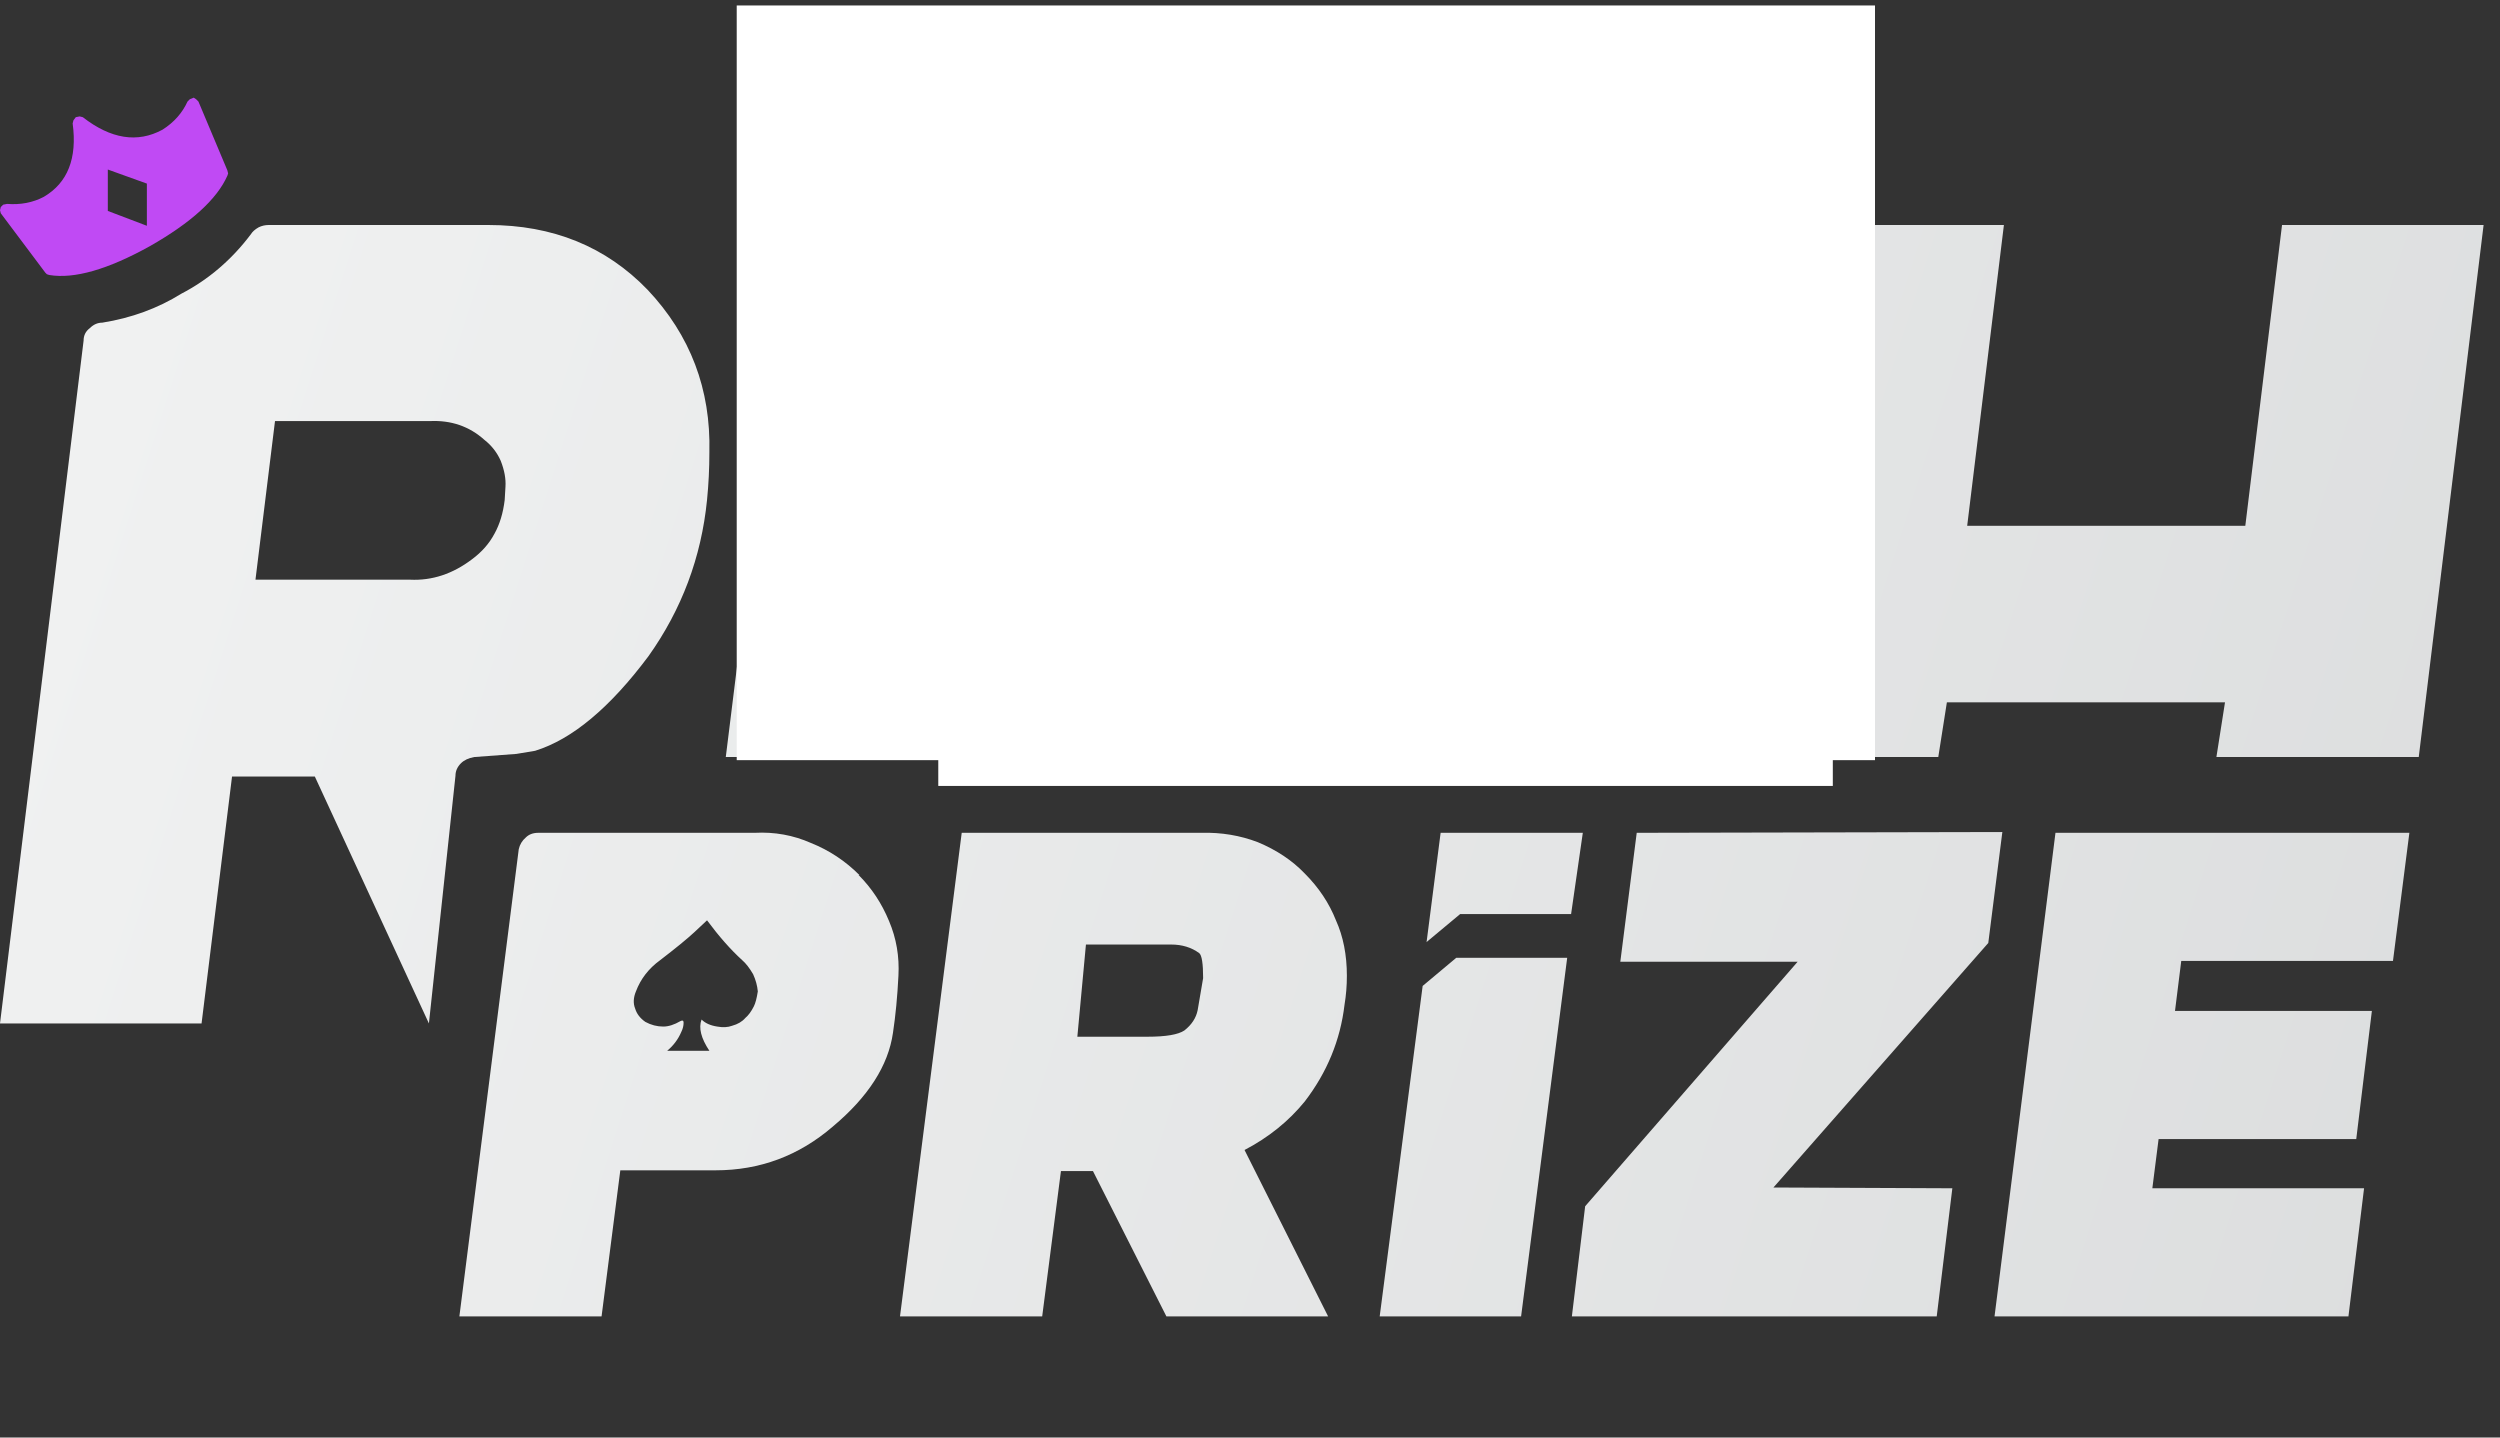 <?xml version="1.0" encoding="utf-8"?><svg id="logo_china" image-rendering="auto" baseProfile="basic" version="1.1" x="0px" y="0px" width="160" height="92" xmlns="http://www.w3.org/2000/svg" enable-background="new 0 0 160 92" xmlns:xlink="http://www.w3.org/1999/xlink"><rect width="100%" height="100%" fill="#333333" stroke="none"/><defs><linearGradient id="Gradient_1" gradientUnits="userSpaceOnUse" x1="-57.250" y1="-18.737" x2="188.850" y2="59.937" spreadMethod="pad"><stop offset="0%" stop-color="#F1F2F2"/><stop offset="100%" stop-color="#D1D3D4"/></linearGradient><linearGradient id="Gradient_2" gradientUnits="userSpaceOnUse" x1="1.387" y1="26.975" x2="61.012" y2="37.425" spreadMethod="pad"><stop offset="0%" stop-color="#A70000"/><stop offset="72.156%" stop-color="#F00"/></linearGradient><linearGradient id="Gradient_3" gradientUnits="userSpaceOnUse" x1="7.299" y1="-4.937" x2="253.4" y2="73.737" spreadMethod="pad"><stop offset="0%" stop-color="#F1F2F2"/><stop offset="100%" stop-color="#D1D3D4"/></linearGradient></defs><g id=".__D0.__9C.__D0.__BE.__D0.__BD.__D1.__82.__D0.__B0.__D0.__B6.__D0.__BD.__D1.__8B.__D0.__B9-.__D0.__BA.__D0.__B0.__D0.__B4.__D1.__80-1---.__D0.__BA.__D0.__BE.__D0.__BF.__D0.__B8.__D1.__8F---.__D0.__BA.__D0.__BE.__D0.__BF.__D0.__B8.__D1.__8F" overflow="visible"><path fill="#C04AF4" stroke="none" d="M14.55 10.9L12.7 6.5 12.55 6.35 12.4 6.25 12.15 6.35 12 6.5Q11.5 7.6 10.4 8.3 8 9.6 5.3 7.5L5.1 7.45 4.85 7.5 4.7 7.7 4.65 7.9Q5.1 11.25 2.8 12.6 1.75 13.15 .45 13.05L.2 13.1 .05 13.25 0 13.45 .05 13.65 2.9 17.45 3 17.55 3.15 17.6Q5.55 18 9.6 15.75 13.55 13.5 14.55 11.25L14.6 11.1 14.55 10.9M6.9 10.85L9.4 11.75 9.4 14.45 6.9 13.5 6.9 10.85Z"/><path fill="url(#Gradient_3)" stroke="none" d="M34.45 53.3Q33.95 53.3 33.65 53.6 33.3 53.9 33.2 54.35L29.4 84.25 38.5 84.25 39.7 74.9 45.8 74.9Q50.05 74.9 53.3 72.1 56.7 69.25 57.15 66.1 57.4 64.45 57.5 62.45 57.6 60.6 56.9 58.95 56.2 57.25 54.95 56L55 56Q53.65 54.65 51.9 53.95 50.2 53.2 48.3 53.3L34.45 53.3M45.25 58.9Q46.4 60.45 47.5 61.45 47.85 61.75 48.2 62.35 48.45 62.9 48.5 63.45 48.4 64.1 48.25 64.4 48 64.9 47.7 65.15 47.4 65.5 46.85 65.65 46.45 65.8 45.9 65.7 45.25 65.6 44.9 65.25 44.6 66.05 45.4 67.25L42.7 67.25Q43.3 66.75 43.6 66.05 43.75 65.75 43.75 65.45 43.75 65.25 43.55 65.35 42.95 65.7 42.45 65.7 41.85 65.7 41.3 65.4 40.8 65.05 40.65 64.55 40.45 64.05 40.7 63.45 41.15 62.25 42.25 61.45 43.75 60.3 44.45 59.65L45.25 58.9M51.95 26.05L48.9 28.7 46.45 48.45 59.15 48.45 61.9 26.05 51.95 26.05M45.25 32Q45.4 30.5 45.4 28.95 45.55 22.9 41.45 18.55 37.45 14.4 31.25 14.4L17.2 14.4Q16.85 14.4 16.55 14.55 16.2 14.75 16.05 15 14.2 17.45 11.6 18.8 9.35 20.2 6.55 20.65 6.1 20.65 5.75 21 5.35 21.3 5.35 21.8L0 65.5 12.9 65.5 14.85 49.7 20.15 49.7 27.45 65.5 29.15 49.65Q29.15 49.2 29.5 48.85 29.8 48.55 30.35 48.45L33.05 48.25 34.25 48.05Q37.8 46.95 41.5 42 44.7 37.5 45.25 32M16.35 37.1L17.6 26.95 27.5 26.95Q29.55 26.85 31 28.15 31.7 28.7 32.05 29.5 32.4 30.4 32.35 31.15L32.3 32Q32.15 33.25 31.65 34.15 31.15 35.1 30.2 35.8 28.35 37.2 26.25 37.1L16.35 37.1M62.4 21.9L63.4 14.4 50.6 14.4 49.35 24.55 49.4 24.5 52.4 21.9 62.4 21.9M153.15 61.5L154.2 53.3 131.55 53.3 127.65 84.25 150.3 84.25 151.3 76.05 137.75 76.05 138.15 72.9 150.8 72.9 151.8 64.7 139.2 64.7 139.6 61.5 153.15 61.5M85.5 58.9Q84.85 57.25 83.5 55.9 82.3 54.65 80.5 53.9 78.8 53.25 76.9 53.3L61.55 53.3 57.6 84.25 66.7 84.25 67.9 74.95 69.95 74.95 74.65 84.25 85 84.25 79.65 73.6Q81.95 72.4 83.5 70.5 85.65 67.7 86.05 64.3 86.2 63.4 86.2 62.45 86.2 60.45 85.5 58.9M74.95 60.45Q76 60.45 76.75 61 77 61.2 77 62.6L76.65 64.65Q76.5 65.4 75.8 65.95 75.2 66.35 73.45 66.35L68.95 66.35 69.5 60.45 74.95 60.45M92.2 53.3L91.3 60.3 91.35 60.25 93.45 58.5 100.55 58.5 101.3 53.3 92.2 53.3M100.3 61.3L93.2 61.3 91.05 63.1 88.3 84.25 97.35 84.25 100.3 61.3M103.7 61.55L115.05 61.55 101.45 77.2 100.6 84.25 123.95 84.25 124.95 76.05 113.5 76 127.25 60.35 128.15 53.25 104.75 53.3 103.7 61.55M158.95 14.4L146.05 14.4 143.7 33.65 125.9 33.65 128.25 14.4 115.3 14.4 111.1 48.45 124.05 48.45 124.6 44.95 142.4 44.95 141.85 48.45 154.8 48.45 158.95 14.4Z"/><g mask="url(#mask_1)"><g id=".__D0.__A1.__D0.__B8.__D0.__BC.__D0.__B2.__D0.__BE.__D0.__BB-17" transform="translate(64.5 13.65)"><animateTransform attributeName="transform" additive="replace" type="translate" repeatCount="indefinite" dur="6.25s" keyTimes="0;.163;.163;.165;.165;.168;.168;.171;.171;.173;.173;.176;.176;.179;.179;.181;.181;.184;.184;.187;.187;.189;.189;.192;.192;.195;.195;.2;.2;.203;.203;.205;.205;.208;.208;.211;.211;.213;.213;.216;.216;.219;.219;.221;.221;.224;.224;.227;.227;.229;.229;.232;.232;.235;.235;.237;.237;.24;.24;.243;.243;.245;.245;.248;.248;.251;.251;.253;.253;.256;.256;.259;.259;.261;.261;.264;.264;.651;.651;.653;.653;.656;.656;.659;.659;.661;.661;.664;.664;.667;.667;.669;.669;.672;.672;.675;.675;.677;.677;.68;.68;.683;.683;.685;.685;.688;.688;.691;.691;.693;.693;.696;.696;.699;.699;.701;.701;.704;.704;.707;.707;.709;.709;.712;.712;.715;.715;.717;.717;.72;.72;.723;.723;.725;.725;.728;.728;.731;.731;.733;.733;.736;.736;.739;.739;.741;.741;.744;.744;.747;.747;.749;.749;.752;.752;.755;.755;.757;.757;.76;.76;.763;.763;.765;.765;.768;.768;.771;.771;.773;.773;.776;.776;.779;.779;.781;.781;.784;.784;.787;.787;.789;.789;.792;.792;.795;.795;.797;.797;.8;.8;1" values="64.5,13.65;64.5,13.65;64.5,13.55;64.5,13.55;64.5,13.45;64.5,13.45;64.5,13.25;64.5,13.25;64.5,12.95;64.5,12.95;64.5,12.45;64.5,12.45;64.5,11.9;64.5,11.9;64.5,11.35;64.5,11.35;64.5,10.9;64.5,10.9;64.5,10.6;64.5,10.6;64.5,10.4;64.5,10.4;64.5,10.3;64.5,10.3;64.5,10.2;64.5,10.2;64.5,10.15;64.5,10.15;64.5,10.25;64.5,10.25;64.5,10.5;64.5,10.5;64.5,10.95;64.5,10.95;64.5,11.6;64.5,11.6;64.5,12.4;64.5,12.4;64.5,13.4;64.5,13.4;64.5,14.55;64.5,14.55;64.5,15.9;64.5,15.9;64.5,17.4;64.5,17.4;64.5,19.1;64.5,19.1;64.5,21;64.5,21;64.5,23.05;64.5,23.05;64.5,25.3;64.5,25.3;64.5,27.7;64.5,27.7;64.5,30.3;64.5,30.3;64.5,33.1;64.5,33.1;64.5,36.05;64.5,36.05;64.5,39.2;64.5,39.2;64.5,42.5;64.5,42.5;64.5,46;64.5,46;64.5,49.65;64.5,49.65;64.5,53.5;64.5,53.5;64.5,57.55;64.5,57.55;64.5,61.75;64.5,61.75;64.5,66.15;64.5,66.15;64.5,64.35;64.5,64.35;64.5,62.6;64.5,62.6;64.5,60.85;64.5,60.85;64.5,59.15;64.5,59.15;64.5,57.5;64.5,57.5;64.5,55.85;64.5,55.85;64.5,54.25;64.5,54.25;64.5,52.65;64.5,52.65;64.5,51.1;64.5,51.1;64.5,49.6;64.5,49.6;64.5,48.1;64.5,48.1;64.5,46.65;64.5,46.65;64.5,45.25;64.5,45.25;64.5,43.85;64.5,43.85;64.5,42.5;64.5,42.5;64.5,41.2;64.5,41.2;64.5,39.9;64.5,39.9;64.5,38.6;64.5,38.6;64.5,37.4;64.5,37.4;64.5,36.2;64.5,36.2;64.5,35;64.5,35;64.5,33.9;64.5,33.9;64.5,32.75;64.5,32.75;64.5,31.7;64.5,31.7;64.5,30.65;64.5,30.65;64.5,29.65;64.5,29.65;64.5,28.65;64.5,28.65;64.5,27.7;64.5,27.7;64.5,26.8;64.5,26.8;64.5,25.9;64.5,25.9;64.5,25.05;64.5,25.05;64.5,24.2;64.5,24.2;64.5,23.4;64.5,23.4;64.5,22.65;64.5,22.65;64.5,21.9;64.5,21.9;64.5,21.2;64.5,21.2;64.5,20.55;64.5,20.55;64.5,19.9;64.5,19.9;64.5,19.3;64.5,19.3;64.5,18.7;64.5,18.7;64.5,18.15;64.5,18.15;64.5,17.65;64.5,17.65;64.5,17.15;64.5,17.15;64.5,16.7;64.5,16.7;64.5,16.3;64.5,16.3;64.5,15.9;64.5,15.9;64.5,15.55;64.5,15.55;64.5,15.2;64.5,15.2;64.5,14.9;64.5,14.9;64.5,14.65;64.5,14.65;64.5,14.4;64.5,14.4;64.5,14.2;64.5,14.2;64.5,14.05;64.5,14.05;64.5,13.9;64.5,13.9;64.5,13.8;64.5,13.8;64.5,13.7;64.5,13.7;64.5,13.65;64.5,13.65" calcMode="discrete"/><path fill="url(#Gradient_1)" stroke="none" d="M31.5 14.3Q33.9 15.65 35.35 18.1L46 10.25Q43.55 5.45 38.7 2.65 33.6 -.15 27.7 0 22.4 -.1 17.75 1.85 13 3.75 9.25 7.4 1.55 14.7 .2 26.2 0 28 0 30.25 -.05 32.25 .35 34.75L14.05 34.75Q12.3 31.8 12.3 28.35 12.3 27.55 12.7 23.85 13.15 20.35 16.95 16.7 18.95 14.8 21.2 13.95 23.55 13 26.2 13 29 12.95 31.5 14.3Z"/></g></g><mask id="mask_1"><g><g id=".__D0.__A1.__D0.__B8.__D0.__BC.__D0.__B2.__D0.__BE.__D0.__BB-16" transform="translate(60.05 9.5)"><g><g id="Layer5_0_FILL"><path fill="#FFF" stroke="none" d="M57.25 40.8L57.25 0 0 0 0 40.8 57.25 40.8Z" fill-opacity="1"/></g></g></g></g></mask><g mask="url(#mask_)" display="none"><g id=".__D0.__A1.__D0.__B8.__D0.__BC.__D0.__B2.__D0.__BE.__D0.__BB-15" transform="matrix(-.574 -.819 .819 -.574 73.7 138.05)"><animateTransform attributeName="transform" additive="replace" type="translate" repeatCount="indefinite" dur="6.25s" keyTimes="0;.2;.2;.203;.203;.205;.205;.208;.208;.211;.211;.213;.213;.216;.216;.219;.219;.221;.221;.224;.224;.227;.227;.229;.229;.232;.232;.235;.235;.237;.237;.24;.24;.243;.243;.245;.245;.248;.248;.251;.251;.253;.253;.256;.256;.259;.259;.261;.261;.264;.264;.267;.267;.269;.269;.272;.272;.275;.275;.277;.277;.28;.28;.283;.283;.285;.285;.288;.288;.291;.291;.293;.293;.296;.296;.299;.299;.301;.301;.304;.304;.307;.307;.309;.309;.312;.312;.315;.315;.317;.317;.32;.32;.323;.323;.325;.325;.328;.328;.331;.331;.333;.333;.336;.336;.339;.339;.341;.341;.344;.344;.347;.347;.349;.349;.352;.352;.355;.355;.357;.357;.36;.36;.363;.363;.365;.365;.368;.368;.371;.371;.373;.373;.376;.376;.379;.379;.381;.381;.384;.384;.387;.387;.389;.389;.392;.392;.395;.395;.397;.397;.4;.4;.403;.403;.405;.405;.408;.408;.411;.411;.413;.413;.416;.416;.419;.419;.421;.421;.424;.424;.427;.427;.429;.429;.432;.432;.435;.435;.437;.437;.621;.621;.624;.624;.627;.627;.629;.629;.632;.632;.635;.635;.637;.637;.64;.64;.643;.643;.645;.645;.648;.648;.651;.651;.653;.653;.656;.656;.659;.659;.661;.661;.664;.664;.667;.667;.669;.669;.672;.672;.675;.675;.677;.677;.68;.68;.683;.683;.685;.685;.688;.688;.691;.691;.693;.693;.696;.696;.699;.699;.701;.701;.704;.704;.707;.707;.709;.709;.712;.712;.715;.715;.717;.717;.72;.72;.723;.723;.725;.725;.728;.728;.731;.731;.733;.733;.736;.736;.739;.739;.741;.741;.744;.744;.747;.747;.749;.749;.752;.752;.755;.755;.757;.757;.76;.76;.763;.763;.765;.765;.768;.768;.771;.771;.773;.773;.776;.776;.779;.779;.781;.781;.784;.784;.787;.787;.789;.789;.792;.792;.795;.795;.797;.797;.8;.8;.803;.803;1" values="83.576,94.698;83.576,94.698;83.673,94.753;83.673,94.753;83.671,94.697;83.671,94.697;83.646,94.546;83.646,94.546;83.702,94.506;83.702,94.506;83.649,94.39;83.649,94.39;83.741,94.213;83.741,94.213;83.698,93.951;83.698,93.951;83.75,93.706;83.75,93.706;83.722,93.425;83.722,93.425;83.678,93.193;83.678,93.193;83.75,92.782;83.75,92.782;83.754,92.335;83.754,92.335;83.711,91.963;83.711,91.963;83.661,91.529;83.661,91.529;83.696,91.009;83.696,91.009;83.632,90.312;83.632,90.312;83.597,89.73;83.597,89.73;83.533,89.076;83.533,89.076;83.526,88.366;83.526,88.366;83.61,87.451;83.61,87.451;83.514,86.686;83.514,86.686;83.54,85.752;83.54,85.752;83.529,84.699;83.529,84.699;83.507,83.667;83.507,83.667;83.565,82.649;83.565,82.649;83.569,81.468;83.569,81.468;83.495,80.373;83.495,80.373;83.524,79.084;83.524,79.084;83.62,77.787;83.62,77.787;83.643,76.456;83.643,76.456;83.694,75.245;83.694,75.245;83.696,73.868;83.696,73.868;83.732,72.513;83.732,72.513;83.775,71.174;83.775,71.174;83.658,69.834;83.658,69.834;83.746,68.396;83.746,68.396;83.742,67.002;83.742,67.002;83.627,65.634;83.627,65.634;83.532,64.31;83.532,64.31;83.515,62.833;83.515,62.833;83.583,61.458;83.583,61.458;83.533,60.078;83.533,60.078;83.556,58.727;83.556,58.727;83.544,57.459;83.544,57.459;83.458,56.212;83.458,56.212;83.542,54.971;83.542,54.971;83.444,53.75;83.444,53.75;83.587,52.641;83.587,52.641;83.67,51.526;83.67,51.526;83.641,50.39;83.641,50.39;83.616,49.513;83.616,49.513;83.596,48.534;83.596,48.534;83.599,47.613;83.599,47.613;83.678,46.811;83.678,46.811;83.671,45.89;83.671,45.89;83.616,45.24;83.616,45.24;83.673,44.393;83.673,44.393;83.694,43.681;83.694,43.681;83.663,43.028;83.663,43.028;83.625,42.348;83.625,42.348;83.606,41.725;83.606,41.725;83.584,41.095;83.584,41.095;83.59,40.495;83.59,40.495;83.496,39.961;83.496,39.961;83.592,39.434;83.592,39.434;83.51,39.005;83.51,39.005;83.542,38.577;83.542,38.577;83.523,38.056;83.523,38.056;83.526,37.694;83.526,37.694;83.525,37.264;83.525,37.264;83.554,36.963;83.554,36.963;83.53,36.619;83.53,36.619;83.61,36.304;83.61,36.304;83.477,35.923;83.477,35.923;83.502,35.736;83.502,35.736;83.543,35.511;83.543,35.511;83.571,35.356;83.571,35.356;83.584,35.119;83.584,35.119;83.554,34.964;83.554,34.964;83.558,34.821;83.558,34.821;83.576,34.64;83.576,34.64;83.604,34.502;83.604,34.502;83.604,34.468;83.604,34.468;83.523,34.343;83.523,34.343;83.553,34.263;83.553,34.263;83.561,34.142;83.561,34.142;83.596,34.084;83.596,34.084;83.613,34.049;83.613,34.049;83.513,34.084;83.513,34.084;83.55,34;83.55,34;83.599,34.01;83.599,34.01;83.599,34.03;83.599,34.03;83.584,34.034;83.584,34.034;83.651,33.915;83.651,33.915;83.676,33.99;83.676,33.99;83.669,34.005;83.669,34.005;83.61,33.961;83.61,33.961;83.691,34.061;83.691,34.061;83.718,34.002;83.718,34.002;83.667,33.973;83.667,33.973;83.631,34.052;83.631,34.052;83.673,34.092;83.673,34.092;83.628,34.066;83.628,34.066;83.7,34.301;83.7,34.301;83.644,34.493;83.644,34.493;83.629,34.733;83.629,34.733;83.646,35.019;83.646,35.019;83.682,35.477;83.682,35.477;83.65,35.958;83.65,35.958;83.685,36.567;83.685,36.567;83.604,37.222;83.604,37.222;83.591,37.865;83.591,37.865;83.663,38.768;83.663,38.768;83.559,39.6;83.559,39.6;83.63,40.587;83.63,40.587;83.596,41.561;83.596,41.561;83.659,42.713;83.659,42.713;83.636,44.096;83.636,44.096;83.638,45.508;83.638,45.508;83.625,46.816;83.625,46.816;83.614,48.422;83.614,48.422;83.555,50.12;83.555,50.12;83.62,51.794;83.62,51.794;83.567,53.551;83.567,53.551;83.544,55.304;83.544,55.304;83.664,57.163;83.664,57.163;83.6,59.161;83.6,59.161;83.542,61.184;83.542,61.184;83.572,63.113;83.572,63.113;83.651,65.068;83.651,65.068;83.669,66.975;83.669,66.975;83.601,68.884;83.601,68.884;83.612,70.786;83.612,70.786;83.746,72.542;83.746,72.542;83.761,74.351;83.761,74.351;83.785,76.053;83.785,76.053;83.697,77.693;83.697,77.693;83.744,79.221;83.744,79.221;83.738,80.69;83.738,80.69;83.754,82.051;83.754,82.051;83.819,83.367;83.819,83.367;83.757,84.499;83.757,84.499;83.775,85.637;83.775,85.637;83.748,86.66;83.748,86.66;83.776,87.626;83.776,87.626;83.717,88.491;83.717,88.491;83.721,89.197;83.721,89.197;83.755,89.941;83.755,89.941;83.758,90.624;83.758,90.624;83.665,91.173;83.665,91.173;83.665,91.612;83.665,91.612;83.659,92.075;83.659,92.075;83.655,92.448;83.655,92.448;83.659,92.783;83.659,92.783;83.712,93.104;83.712,93.104;83.667,93.309;83.667,93.309;83.638,93.448;83.638,93.448;83.664,93.608;83.664,93.608;83.682,93.522;83.682,93.522" calcMode="discrete"/><animateTransform attributeName="transform" additive="sum" type="rotate" repeatCount="indefinite" dur="6.25s" keyTimes="0;.2;.2;.203;.203;.205;.205;.208;.208;.211;.211;.213;.213;.216;.216;.219;.219;.221;.221;.224;.224;.227;.227;.229;.229;.232;.232;.235;.235;.237;.237;.24;.24;.243;.243;.245;.245;.248;.248;.251;.251;.253;.253;.256;.256;.259;.259;.261;.261;.264;.264;.267;.267;.269;.269;.272;.272;.275;.275;.277;.277;.28;.28;.283;.283;.285;.285;.288;.288;.291;.291;.293;.293;.296;.296;.299;.299;.301;.301;.304;.304;.307;.307;.309;.309;.312;.312;.315;.315;.317;.317;.32;.32;.323;.323;.325;.325;.328;.328;.331;.331;.333;.333;.336;.336;.339;.339;.341;.341;.344;.344;.347;.347;.349;.349;.352;.352;.355;.355;.357;.357;.36;.36;.363;.363;.365;.365;.368;.368;.371;.371;.373;.373;.376;.376;.379;.379;.381;.381;.384;.384;.387;.387;.389;.389;.392;.392;.395;.395;.397;.397;.4;.4;.403;.403;.405;.405;.408;.408;.411;.411;.413;.413;.416;.416;.419;.419;.421;.421;.424;.424;.427;.427;.429;.429;.432;.432;.435;.435;.437;.437;.621;.621;.624;.624;.627;.627;.629;.629;.632;.632;.635;.635;.637;.637;.64;.64;.643;.643;.645;.645;.648;.648;.651;.651;.653;.653;.656;.656;.659;.659;.661;.661;.664;.664;.667;.667;.669;.669;.672;.672;.675;.675;.677;.677;.68;.68;.683;.683;.685;.685;.688;.688;.691;.691;.693;.693;.696;.696;.699;.699;.701;.701;.704;.704;.707;.707;.709;.709;.712;.712;.715;.715;.717;.717;.72;.72;.723;.723;.725;.725;.728;.728;.731;.731;.733;.733;.736;.736;.739;.739;.741;.741;.744;.744;.747;.747;.749;.749;.752;.752;.755;.755;.757;.757;.76;.76;.763;.763;.765;.765;.768;.768;.771;.771;.773;.773;.776;.776;.779;.779;.781;.781;.784;.784;.787;.787;.789;.789;.792;.792;.795;.795;.797;.797;.8;.8;.803;.803;1" values="-125.046,0,0;-125.046,0,0;-124.853,0,0;-124.853,0,0;-124.26,0,0;-124.26,0,0;-123.254,0,0;-123.254,0,0;-121.823,0,0;-121.823,0,0;-119.928,0,0;-119.928,0,0;-117.581,0,0;-117.581,0,0;-114.731,0,0;-114.731,0,0;-111.391,0,0;-111.391,0,0;-107.51,0,0;-107.51,0,0;-103.1,0,0;-103.1,0,0;-98.109,0,0;-98.109,0,0;-92.538,0,0;-92.538,0,0;-86.351,0,0;-86.351,0,0;-79.543,0,0;-79.543,0,0;-72.063,0,0;-72.063,0,0;-63.927,0,0;-63.927,0,0;-55.081,0,0;-55.081,0,0;-45.539,0,0;-45.539,0,0;-35.262,0,0;-35.262,0,0;-24.252,0,0;-24.252,0,0;-12.478,0,0;-12.478,0,0;.041,0,0;.041,0,0;13.322,0,0;13.322,0,0;27.365,0,0;27.365,0,0;42.143,0,0;42.143,0,0;57.641,0,0;57.641,0,0;73.824,0,0;73.824,0,0;90.663,0,0;90.663,0,0;108.123,0,0;108.123,0,0;126.137,0,0;126.137,0,0;144.64,0,0;144.64,0,0;163.557,0,0;163.557,0,0;-177.194,0,0;-177.194,0,0;-157.672,0,0;-157.672,0,0;-137.981,0,0;-137.981,0,0;-118.215,0,0;-118.215,0,0;-98.434,0,0;-98.434,0,0;-78.758,0,0;-78.758,0,0;-59.236,0,0;-59.236,0,0;-39.957,0,0;-39.957,0,0;-20.977,0,0;-20.977,0,0;-2.359,0,0;-2.359,0,0;15.849,0,0;15.849,0,0;33.604,0,0;33.604,0,0;50.871,0,0;50.871,0,0;67.619,0,0;67.619,0,0;83.841,0,0;83.841,0,0;99.506,0,0;99.506,0,0;114.62,0,0;114.62,0,0;129.164,0,0;129.164,0,0;143.155,0,0;143.155,0,0;156.578,0,0;156.578,0,0;169.447,0,0;169.447,0,0;-178.228,0,0;-178.228,0,0;-166.442,0,0;-166.442,0,0;-155.184,0,0;-155.184,0,0;-144.442,0,0;-144.442,0,0;-134.192,0,0;-134.192,0,0;-124.444,0,0;-124.444,0,0;-115.161,0,0;-115.161,0,0;-106.352,0,0;-106.352,0,0;-97.985,0,0;-97.985,0,0;-90.054,0,0;-90.054,0,0;-82.551,0,0;-82.551,0,0;-75.459,0,0;-75.459,0,0;-68.753,0,0;-68.753,0,0;-62.435,0,0;-62.435,0,0;-56.49,0,0;-56.49,0,0;-50.907,0,0;-50.907,0,0;-45.672,0,0;-45.672,0,0;-40.785,0,0;-40.785,0,0;-36.207,0,0;-36.207,0,0;-31.965,0,0;-31.965,0,0;-28.019,0,0;-28.019,0,0;-24.371,0,0;-24.371,0,0;-21.018,0,0;-21.018,0,0;-17.937,0,0;-17.937,0,0;-15.138,0,0;-15.138,0,0;-12.585,0,0;-12.585,0,0;-10.303,0,0;-10.303,0,0;-8.265,0,0;-8.265,0,0;-6.473,0,0;-6.473,0,0;-4.913,0,0;-4.913,0,0;-3.571,0,0;-3.571,0,0;-2.463,0,0;-2.463,0,0;-1.559,0,0;-1.559,0,0;-.875,0,0;-.875,0,0;-.387,0,0;-.387,0,0;-.102,0,0;-.102,0,0;0,0,0;0,0,0;-6.934,0,0;-6.934,0,0;-13.209,0,0;-13.209,0,0;-18.822,0,0;-18.822,0,0;-23.776,0,0;-23.776,0,0;-28.069,0,0;-28.069,0,0;-31.702,0,0;-31.702,0,0;-34.673,0,0;-34.673,0,0;-36.985,0,0;-36.985,0,0;-38.635,0,0;-38.635,0,0;-39.627,0,0;-39.627,0,0;-39.957,0,0;-39.957,0,0;-39.758,0,0;-39.758,0,0;-39.13,0,0;-39.13,0,0;-38.062,0,0;-38.062,0,0;-36.529,0,0;-36.529,0,0;-34.51,0,0;-34.51,0,0;-31.986,0,0;-31.986,0,0;-28.932,0,0;-28.932,0,0;-25.332,0,0;-25.332,0,0;-21.152,0,0;-21.152,0,0;-16.369,0,0;-16.369,0,0;-10.968,0,0;-10.968,0,0;-4.914,0,0;-4.914,0,0;1.799,0,0;1.799,0,0;9.203,0,0;9.203,0,0;17.305,0,0;17.305,0,0;26.12,0,0;26.12,0,0;35.652,0,0;35.652,0,0;45.898,0,0;45.898,0,0;56.853,0,0;56.853,0,0;68.487,0,0;68.487,0,0;80.771,0,0;80.771,0,0;93.663,0,0;93.663,0,0;107.102,0,0;107.102,0,0;121.008,0,0;121.008,0,0;135.304,0,0;135.304,0,0;149.886,0,0;149.886,0,0;164.661,0,0;164.661,0,0;179.51,0,0;179.51,0,0;-165.682,0,0;-165.682,0,0;-151.009,0,0;-151.009,0,0;-136.577,0,0;-136.577,0,0;-122.487,0,0;-122.487,0,0;-108.808,0,0;-108.808,0,0;-95.614,0,0;-95.614,0,0;-82.955,0,0;-82.955,0,0;-70.883,0,0;-70.883,0,0;-59.421,0,0;-59.421,0,0;-48.586,0,0;-48.586,0,0;-38.406,0,0;-38.406,0,0;-28.859,0,0;-28.859,0,0;-19.957,0,0;-19.957,0,0;-11.688,0,0;-11.688,0,0;-4.045,0,0;-4.045,0,0;2.995,0,0;2.995,0,0;9.441,0,0;9.441,0,0;15.327,0,0;15.327,0,0;20.658,0,0;20.658,0,0;25.455,0,0;25.455,0,0;29.746,0,0;29.746,0,0;33.544,0,0;33.544,0,0;36.877,0,0;36.877,0,0;39.751,0,0;39.751,0,0;42.194,0,0;42.194,0,0;44.22,0,0;44.22,0,0;45.855,0,0;45.855,0,0;47.101,0,0;47.101,0,0;47.984,0,0;47.984,0,0;48.517,0,0;48.517,0,0" calcMode="discrete"/><animateTransform attributeName="transform" additive="sum" type="scale" repeatCount="indefinite" dur="6.25s" keyTimes="0;.213;.213;.229;.229;.235;.235;.243;.243;.251;.251;.256;.256;.259;.259;.264;.264;.269;.269;.272;.272;.275;.275;.277;.277;.283;.283;.285;.285;.288;.288;.291;.291;.293;.293;.301;.301;.307;.307;.309;.309;.312;.312;.315;.315;.32;.32;.323;.323;.325;.325;.331;.331;.336;.336;.341;.341;.344;.344;.349;.349;.357;.357;.365;.365;.371;.371;.379;.379;.395;.395;.413;.413;.624;.624;.637;.637;.667;.667;.68;.68;.685;.685;.693;.693;.701;.701;.707;.707;.709;.709;.712;.712;.717;.717;.723;.723;.725;.725;.731;.731;.736;.736;.739;.739;.744;.744;.747;.747;.755;.755;.763;.763;.768;.768;.781;.781;1" values=".998,.998;.998,.998;1,.999;1,.999;1,1;1,1;1,.999;1,.999;.998,.998;.998,.998;1,.999;1,.999;1,1;1,1;1,.999;1,.999;.998,.998;.998,.998;1,.999;1,.999;1,1;1,1;1,.999;1,.999;.998,.998;.998,.998;1,.999;1,.999;1,1;1,1;1,.999;1,.999;.998,.998;.998,.998;1,.999;1,.999;.998,.998;.998,.998;1,.999;1,.999;1,1;1,1;1,.999;1,.999;.998,.998;.998,.998;1,.999;1,.999;1,1;1,1;1,.999;1,.999;.998,.998;.998,.998;1,.999;1,.999;1,1;1,1;1,.999;1,.999;.998,.998;.998,.998;1,.999;1,.999;1,1;1,1;1,.999;1,.999;.998,.998;.998,.998;1,.999;1,.999;1,1;1,1;1,.999;1,.999;.998,.998;.998,.998;1,.999;1,.999;1,1;1,1;1,.999;1,.999;.998,.998;.998,.998;1,.999;1,.999;1,1;1,1;1,.999;1,.999;.998,.998;.998,.998;1,.999;1,.999;1,1;1,1;1,.999;1,.999;.998,.998;.998,.998;1,.999;1,.999;1,1;1,1;1,.999;1,.999;.998,.998;.998,.998;1,.999;1,.999;1,1;1,1;1,.999;1,.999;.998,.998;.998,.998" calcMode="discrete"/><animateTransform attributeName="transform" additive="sum" type="translate" repeatCount="indefinite" dur="6.25s" keyTimes="0;.2;.2;.205;.205;.208;.208;.211;.211;.213;.213;.216;.216;.219;.219;.221;.221;.224;.224;.227;.227;.229;.229;.232;.232;.237;.237;.24;.24;.243;.243;.245;.245;.248;.248;.251;.251;.253;.253;.256;.256;.264;.264;.267;.267;.269;.269;.272;.272;.277;.277;.28;.28;.283;.283;.285;.285;.288;.288;.291;.291;.293;.293;.296;.296;.299;.299;.301;.301;.304;.304;.307;.307;.309;.309;.312;.312;.315;.315;.317;.317;.32;.32;.323;.323;.325;.325;.328;.328;.331;.331;.333;.333;.336;.336;.339;.339;.341;.341;.344;.344;.347;.347;.349;.349;.352;.352;.357;.357;.36;.36;.363;.363;.365;.365;.368;.368;.371;.371;.373;.373;.376;.376;.379;.379;.381;.381;.384;.384;.387;.387;.389;.389;.392;.392;.395;.395;.397;.397;.4;.4;.403;.403;.405;.405;.408;.408;.411;.411;.413;.413;.416;.416;.419;.419;.421;.421;.424;.424;.429;.429;.432;.432;.435;.435;.437;.437;.621;.621;.624;.624;.627;.627;.629;.629;.632;.632;.635;.635;.637;.637;.64;.64;.643;.643;.645;.645;.648;.648;.653;.653;.659;.659;.661;.661;.667;.667;.672;.672;.675;.675;.68;.68;.683;.683;.685;.685;.688;.688;.691;.691;.693;.693;.696;.696;.699;.699;.701;.701;.704;.704;.707;.707;.709;.709;.712;.712;.715;.715;.717;.717;.72;.72;.723;.723;.725;.725;.728;.728;.731;.731;.733;.733;.736;.736;.739;.739;.741;.741;.744;.744;.747;.747;.749;.749;.752;.752;.755;.755;.757;.757;.76;.76;.763;.763;.765;.765;.768;.768;.771;.771;.773;.773;.776;.776;.779;.779;.781;.781;.784;.784;.787;.787;.792;.792;.795;.795;.797;.797;.8;.8;.803;.803;1" values="-29.8,-32.95;-29.8,-32.95;-29.75,-33;-29.75,-33;-29.8,-33;-29.8,-33;-29.7,-33.05;-29.7,-33.05;-29.75,-33;-29.75,-33;-29.7,-33;-29.7,-33;-29.75,-33.05;-29.75,-33.05;-29.75,-33.1;-29.75,-33.1;-29.8,-33.05;-29.8,-33.05;-29.7,-33.05;-29.7,-33.05;-29.75,-33.15;-29.75,-33.15;-29.8,-33.15;-29.8,-33.15;-29.75,-33.15;-29.75,-33.15;-29.85,-33.2;-29.85,-33.2;-29.85,-33.15;-29.85,-33.15;-29.85,-33.1;-29.85,-33.1;-29.8,-33.05;-29.8,-33.05;-29.8,-33.1;-29.8,-33.1;-29.9,-33.1;-29.9,-33.1;-29.9,-33.2;-29.9,-33.2;-29.9,-33.1;-29.9,-33.1;-29.95,-32.95;-29.95,-32.95;-29.9,-32.95;-29.9,-32.95;-29.95,-33;-29.95,-33;-29.85,-33;-29.85,-33;-29.8,-32.95;-29.8,-32.95;-29.85,-32.9;-29.85,-32.9;-29.8,-32.9;-29.8,-32.9;-29.75,-32.95;-29.75,-32.95;-29.65,-33.05;-29.65,-33.05;-29.75,-32.95;-29.75,-32.95;-29.7,-33.05;-29.7,-33.05;-29.75,-33.1;-29.75,-33.1;-29.8,-33.15;-29.8,-33.15;-29.75,-33.2;-29.75,-33.2;-29.8,-33.1;-29.8,-33.1;-29.95,-33.15;-29.95,-33.15;-29.9,-33.05;-29.9,-33.05;-30,-33.05;-30,-33.05;-29.9,-33;-29.9,-33;-29.95,-33.05;-29.95,-33.05;-29.9,-32.95;-29.9,-32.95;-29.9,-33.05;-29.9,-33.05;-29.9,-32.9;-29.9,-32.9;-29.85,-32.85;-29.85,-32.85;-29.75,-32.95;-29.75,-32.95;-29.8,-32.95;-29.8,-32.95;-29.85,-32.95;-29.85,-32.95;-29.8,-33;-29.8,-33;-29.75,-32.9;-29.75,-32.9;-29.75,-33.05;-29.75,-33.05;-29.8,-32.9;-29.8,-32.9;-29.7,-32.95;-29.7,-32.95;-29.7,-33;-29.7,-33;-29.7,-33.05;-29.7,-33.05;-29.75,-33;-29.75,-33;-29.75,-33.1;-29.75,-33.1;-29.8,-33.1;-29.8,-33.1;-29.75,-33.1;-29.75,-33.1;-29.85,-33.15;-29.85,-33.15;-29.8,-33.05;-29.8,-33.05;-29.75,-33.15;-29.75,-33.15;-29.85,-33.05;-29.85,-33.05;-29.85,-33.15;-29.85,-33.15;-29.85,-33.05;-29.85,-33.05;-29.85,-33.1;-29.85,-33.1;-29.85,-33.15;-29.85,-33.15;-30,-33.15;-30,-33.15;-29.85,-32.95;-29.85,-32.95;-29.9,-33.05;-29.9,-33.05;-29.85,-33.1;-29.85,-33.1;-29.85,-33.15;-29.85,-33.15;-29.95,-33.1;-29.95,-33.1;-29.85,-33.15;-29.85,-33.15;-29.9,-33.15;-29.9,-33.15;-29.95,-33.1;-29.95,-33.1;-29.9,-33.2;-29.9,-33.2;-30,-33.15;-30,-33.15;-29.9,-33.2;-29.9,-33.2;-29.95,-33.15;-29.95,-33.15;-30,-33.15;-30,-33.15;-30,-33.05;-30,-33.05;-29.9,-33.15;-29.9,-33.15;-29.95,-33.1;-29.95,-33.1;-29.95,-33.15;-29.95,-33.15;-30.05,-33.2;-30.05,-33.2;-30.05,-33.15;-30.05,-33.15;-30,-33.1;-30,-33.1;-30.05,-33.2;-30.05,-33.2;-29.95,-33.25;-29.95,-33.25;-29.95,-33.15;-29.95,-33.15;-29.95,-33.25;-29.95,-33.25;-30,-33.25;-30,-33.25;-29.95,-33.2;-29.95,-33.2;-29.95,-33.25;-29.95,-33.25;-30,-33.25;-30,-33.25;-29.95,-33.25;-29.95,-33.25;-29.95,-33.2;-29.95,-33.2;-30,-33.3;-30,-33.3;-30,-33.35;-30,-33.35;-30,-33.3;-30,-33.3;-30,-33.25;-30,-33.25;-29.95,-33.25;-29.95,-33.25;-30,-33.25;-30,-33.25;-29.95,-33.1;-29.95,-33.1;-30,-33.05;-30,-33.05;-30,-33.15;-30,-33.15;-30.05,-33.2;-30.05,-33.2;-30,-33.15;-30,-33.15;-30.05,-33.15;-30.05,-33.15;-30,-33.1;-30,-33.1;-30,-33.05;-30,-33.05;-29.95,-33.15;-29.95,-33.15;-29.9,-33.15;-29.9,-33.15;-29.85,-33.05;-29.85,-33.05;-29.9,-33.1;-29.9,-33.1;-29.95,-33;-29.95,-33;-29.85,-33.15;-29.85,-33.15;-29.75,-33.1;-29.75,-33.1;-29.85,-33.15;-29.85,-33.15;-29.9,-33.1;-29.9,-33.1;-29.85,-33.1;-29.85,-33.1;-29.85,-33.2;-29.85,-33.2;-29.8,-33.2;-29.8,-33.2;-29.9,-33.3;-29.9,-33.3;-29.9,-33.2;-29.9,-33.2;-29.85,-33.25;-29.85,-33.25;-29.9,-33.25;-29.9,-33.25;-30,-33.2;-30,-33.2;-30.05,-33.3;-30.05,-33.3;-29.95,-33.25;-29.95,-33.25;-30.05,-33.25;-30.05,-33.25;-30,-33.3;-30,-33.3;-30.05,-33.25;-30.05,-33.25;-30,-33.25;-30,-33.25;-30,-33.2;-30,-33.2;-30.05,-33.2;-30.05,-33.2;-30.1,-33.25;-30.1,-33.25;-30,-33.2;-30,-33.2;-29.95,-33.15;-29.95,-33.15;-30.05,-33.15;-30.05,-33.15;-30,-33.15;-30,-33.15;-30.05,-33.1;-30.05,-33.1;-30.1,-33.15;-30.1,-33.15;-30,-33.2;-30,-33.2;-30,-33.15;-30,-33.15;-30.05,-33.05;-30.05,-33.05" calcMode="discrete"/><path fill="url(#Gradient_2)" stroke="none" d="M48.15 12.05Q47.85 10.05 46.8 7.9 45.2 4.65 42.2 1.1 41.25 .2 41 0L41.05 .35 41.7 1.4Q42.85 3.3 44.15 6.6 45.35 9.35 45.6 11.05L46.05 15.05 45.7 14.8Q44.4 13.7 42.7 11.7 39.85 8.4 35.9 6.9L31.3 5.2 29.5 2 29.3 2.15Q29.4 2.65 29.85 3.4 29.95 3.9 30.4 5 25.85 3.8 21.75 4.25L22.25 4.45Q26.6 5.4 30.4 6.95 31.15 7.2 31.45 8.2L33.05 13.05Q34.45 17.1 37.35 21.2 38.1 21.95 38.2 22.6 38.15 22.7 38.15 22.6 35.3 19.8 30.6 19.35 26.55 18.9 21.15 20.35L16.75 22 16.6 22Q21.15 18.9 28.6 18.65 31.7 18.5 34.6 19.25L35.1 19.4 34.25 17.8Q33.3 15.9 32.4 12.35L31.95 10.6Q24.05 8 15.9 11.1 13.65 11.95 11.05 13.6 8.5 15.15 8.05 15.95L8.6 15.75Q11.7 13.85 16.4 13 20.15 12.35 24.7 12.85 26 13.05 25.3 13.65 24.15 14.6 21.8 15.65 16.3 17.8 13.85 19 8.9 21.5 5.6 24.85 3.1 27.35 1.6 30.35 .7 32.5 .1 34.55L0 35.15 .25 35.05 .5 34.45Q1.9 31.45 3.95 29.4 6.4 26.9 9.95 25.3 12.15 24.35 13.75 23.95 14.6 23.75 15.05 23.85 15.2 24.35 14 25.2 13.45 25.6 12.45 26.2 10.85 27.45 9.75 29.05 7 32.75 4.95 37.2 3.9 39.6 3.5 41.7 2.6 46.5 3.15 51.55L3.3 52.15 3.45 52.15 3.45 51.65Q3.5 48.9 4.1 46.55 4.9 43.05 7.4 39.5 8.85 37.6 9.9 36.75 10.9 36 11.35 35.8L10.8 37.25Q9.75 39.6 9.4 41 8.7 43.8 8.65 46.95 8.65 51.5 9.8 55.4 10.6 57.85 11.75 59.4 12 59.85 12.7 60.6L12.7 60.5 12.5 59.9Q11.55 57.95 11.25 55.9 10.9 53.15 11.35 50.85L11.9 48.65Q12.2 47.95 12.5 48.2 12.95 48.55 13.35 49.85 17.25 61.2 24.2 64.75L25 65.2 24.95 65 24.55 64.55Q22.75 63.1 22 61L21.2 58.3Q21.05 57.95 21.3 57.85 21.6 57.9 22.05 58.4 23.5 60.05 24.95 61.2 27.15 62.95 29.3 64 32.3 65.55 35.25 65.9 38.1 66.25 40.1 66.25L42.1 66.15 42.85 65.95 40.5 65.8Q37.45 65.4 35.25 64.15 32.9 62.85 32.95 61.85L33.75 62.15Q35.05 62.8 37.4 62.95 39.05 63.2 41.3 62.95 44.15 62.7 46.85 61.75 49.45 60.75 51.15 59.75 52.75 58.9 54.15 57.65L54.5 57.25 54.5 57.15 54 57.4Q52.7 58.35 51.1 58.8 48.45 59.1 48.5 58.9 48.55 58.9 48.85 58.55 53.05 56.3 56.1 52.65 58.45 49.95 59.2 47.25L59.6 46 59.45 46 59.05 46.7Q58 48.9 56.45 50.4 54 52.8 51.05 54.4 48.15 56.05 45.35 56.25L45.05 56.3Q42.9 58.05 41 57.85 42.2 57.4 45.1 55.8L44.85 55.8Q43 56.1 39.6 56.1 36.4 56.05 35.9 56.05L35.35 56.2 35.3 56.35 35.4 56.4Q36.75 57.7 37 58.3L35.75 57.55Q34.6 56.95 32.85 56.75L31.45 56.55Q30.95 56.45 30.95 56.05L37.55 55.55 36.05 54.9Q35.25 54.35 34.25 54.05 33.05 53.65 32.95 53.6 31.1 53.85 29.25 53.75L28.9 53.75 29.7 54.6Q31.05 56.2 30.2 58.05L30.05 58.35Q29.85 55.45 26.75 53 27 53.15 28.05 53.1L31.95 53.1 29.3 51.15Q28.8 50.8 28.2 50.85L26.95 50.8Q25.45 50.7 24.45 50.1L24.25 50.35 25.25 52.25Q25.75 53.2 25.5 54.55L25.2 53.9Q24.55 52.35 23.1 50.4L22.55 49.75Q22.45 49.45 22.6 49.15 22.7 48.9 23.1 48.95 23.3 49 24 49.2 24.35 49.35 25.15 49.45L27.1 49.7Q28 49.8 28.85 50.3L29.15 50.6 29.15 50.55 26.15 46.2 26 46.15Q24.1 46.1 23.15 45.8L22.15 45.4 22.3 44.7Q23 44.75 24.1 45.1 25.85 45.55 26.7 45.9L27 46 26 44.35 25.6 43.45Q25.3 42.7 25.2 42.6L23.2 41.65 21.2 40 21.05 40.1Q21.45 40.55 21.6 41.5 21.7 42 21.75 43L21.65 45.4Q21.65 45.85 21.8 46.7L21.9 48.05 21.7 50.8 21.55 51.05Q20.8 49.4 20.65 48.1 20.65 48.05 20.75 45.5L21.05 42.5Q21.2 41.55 20.8 40.25L20.5 39.15 23.5 40.8Q24.95 41.75 25.5 42.35L25.1 39.45Q25 37.95 24.9 37.75 24.85 37.6 24.05 36.35 22.95 34.4 22.65 33.25 22.5 33.1 22.5 32.65L23.1 32.55Q23.75 33.55 24.65 35.65L26.4 38.65 26.4 38.15Q26.3 37 26.45 35.85 26.8 33.85 26.85 33.4 26.9 32.3 26.5 30.15L26.05 28.2 26.45 27.95Q26.8 28.05 27.1 28.75L27.6 30.8Q28.25 32.8 28.1 34L28.15 34.05 28.3 34Q28.8 32.75 29.15 32 29.65 30.8 30.25 30.2 32.15 28.15 37.15 28.25L37.4 28.35 36.9 28.7Q34.4 29.8 32.35 32.2 30 34.9 29.25 37.9 28.95 39.6 29.05 40.2L29.85 38.25Q30.8 35.95 32.45 34.55 33.95 33.45 35.65 33 37.95 32.45 39.6 32.8 40 32.9 40.05 33.15 37.55 33.5 35.95 35.1 34.2 36.9 33.65 39.15L33.95 38.85Q35.45 37.05 36.6 36.3 40 34.2 44.35 34.95L44.55 35.1Q42.5 35.65 41.15 36.8 39.6 38.1 38.8 39.8L39.3 39.5Q41.05 37.95 42.7 37.35 45.75 36.35 48.8 37.6 49.45 37.95 49.75 38.35L47.95 40.1Q48.35 40.1 49.1 39.95 49.7 39.9 50.15 40.2 49.05 40.95 48.6 41.55 49.75 41.2 50.5 41.55 49.6 42.45 49.5 42.65 49.6 42.65 50.05 42.6 50.5 42.55 50.65 42.65L49.85 43.3 52.1 43.75Q52.75 43.8 53.1 44.15L53.05 44.65Q53.45 44.45 53.8 43.8 54.15 43.15 55.05 42.4L55.95 41.75 56.25 41.45Q54.85 42 54.05 42.1L54.65 41.35Q53.65 41.8 53.1 41.7L53.65 40.85 52.55 41.05 52.9 40.5Q52.75 39.55 54.3 38.75L54.35 39.05 55.1 38.65 55.35 39.4 56.1 38.85 56.35 39.3 57.15 38.6 57.4 39.35 57.55 39.2 59.05 37.15Q59.8 36.25 59.9 35.5 60.05 34.7 59.45 34.6 59.25 34.5 58.75 34.6 58.4 34.6 58.1 34.25L57.2 33.35Q56.65 32.65 56.5 32.4L56.2 31.7Q55.55 30.55 54.35 30.1L54 30 54 29.9 54.15 29.7Q54.9 29.2 54.9 28.25 55 27.05 54.9 26.55 54.75 25.05 53.5 23.3 52.55 21.85 52.05 21.05L49.55 16.2Q48.5 14.15 48.15 12.05M41.35 20.9Q41.75 21.45 41.7 21.5 40.75 21.15 38.35 18.15 34.95 13.9 32.9 8.1L33.15 8.15Q35.7 9.5 37.1 10.85 37.85 11.65 38.2 12.2 38.55 12.65 38.25 13.1 37.9 13.65 35.6 12.2 35.3 12 35.05 12L35.9 13.65Q38 17.5 41.35 20.9M43.25 20Q42.8 20.1 41.3 19.15 39.75 18.25 39.45 17.75L41.5 18.45Q42.45 18.8 42.85 19.35 43.3 19.55 43.25 20M48.4 18.7L48.25 18.8 47.75 18.3Q45.55 16.05 44.9 15.55 42.65 13.3 40.25 12.3L40.15 12.15Q40.9 12.2 41.25 12.35 42.5 12.85 44.15 14.2 46.45 16.1 48.05 18.25L48.4 18.7M47.3 20.7Q47 22.6 48.1 24.55 49.15 26.5 50.6 27.55 51.3 28.05 51.8 28.2 52.45 28.45 52.7 27.95 52.95 27.6 52.95 26.95L53 25.9 52.8 24.2 53.35 25.35Q53.85 26.8 53.75 27.75 53.7 29 52.45 29.3 51.65 29.5 51.05 29.2 48.75 28.55 47.25 26.7 46.1 25.35 46.55 22.8 46.75 21.45 47.3 20.7M51.45 30.35L50.85 30.6Q50 30.9 49 30.45 48.15 30.2 47.7 29.45 47.45 28.9 47.2 27.5L51.45 30.35M57.25 37L57.05 36.9Q56.7 36.2 55.85 36.2 54.7 36.1 54.1 34.5L55.95 35.25Q56.6 35.45 56.95 35.95 57.3 36.45 57.25 37M27.2 21.4L26.65 21.3Q27.75 21.1 28.75 21.3 35.75 21.7 39.15 26.35L36.65 26.65Q34.95 27.1 34.3 27.3 33.95 27.45 32 28.4 32.85 27.45 32.85 26.1L32.55 23.75Q32.6 23.4 33 23.55 33.35 23.75 33.45 23.95 33.8 24.85 33.8 25 33.8 25.1 33.8 26.85 36.05 25.95 37.8 25.8L37 25.15Q35.4 24 33.5 22.95 31.5 22.05 27.2 21.4M18.9 31.8L18.9 31.6Q21.65 31 25.35 28.35 25.8 28.8 25.65 29.2L25.25 29.8Q23.3 32.05 20.95 31.9L18.9 31.8M18.5 39.3Q17.65 39.7 16.4 39.8 18.5 38.5 19.7 36.85 20.8 35.15 21.35 32.75L22.05 32.7Q22.15 32.65 22.2 33.6 22.3 35.35 21.1 36.95 20.1 38.55 18.5 39.3M32.15 25.15Q31.9 25.6 31.3 25.95 28.45 27.05 25.9 26.6 24.4 26.35 23.35 25.1L23.6 25.1Q25.35 26.15 27.95 25.75 28.8 25.6 31.35 24.85L31.9 24.55 32.15 25.15Z"/></g><animate attributeName="display" repeatCount="indefinite" dur="6.25s" keyTimes="0;.197;1" values="none;inline;inline"/></g><mask id="mask_"><g><g id=".__D0.__A1.__D0.__B8.__D0.__BC.__D0.__B2.__D0.__BE.__D0.__BB-14" transform="translate(47.15 .35)"><g><g id="Layer3_0_FILL"><path fill="#FFF" stroke="none" d="M72.85 48.3L72.85 0 0 0 0 48.3 72.85 48.3Z" fill-opacity="1"/></g></g></g></g></mask><g display="none"><g id="fire" transform="matrix(-.069 .134 -.134 -.069 112.4 39.25)"><animateTransform attributeName="transform" additive="replace" type="translate" repeatCount="indefinite" dur="6.25s" keyTimes="0;.365;.365;.368;.368;.371;.371;.373;.373;.376;.376;.379;.379;.381;.381;.384;.384;.387;.387;.389;.389;.392;.392;.395;.395;.397;.397;.4;.4;.403;.403;.405;.405;.408;.408;.411;.411;.413;.413;.416;.416;.419;.419;.421;.421;.424;.424;.427;.427;.429;.429;.432;.432;.435;.435;.437;.437;.44;.44;.443;.443;.445;.445;.448;.448;.451;.451;.453;.453;.456;.456;.459;.459;.461;.461;.464;.464;.467;.467;.469;.469;.472;.472;.475;.475;.477;.477;.48;.48;.483;.483;.485;.485;.488;.488;.491;.491;.493;.493;.496;.496;.499;.499;.501;.501;.504;.504;.507;.507;.509;.509;.512;.512;.515;.515;.517;.517;.52;.52;.523;.523;.525;.525;.528;.528;.531;.531;.533;.533;.536;.536;.539;.539;.541;.541;.544;.544;.547;.547;.549;.549;.552;.552;.555;.555;.557;.557;.56;.56;.563;.563;.565;.565;.568;.568;.571;.571;.573;.573;.576;.576;.579;.579;.581;.581;.584;.584;.587;.587;.589;.589;.592;.592;.595;.595;.597;.597;.6;.6;.603;.603;.605;.605;.608;.608;.611;.611;.613;.613;.616;.616;.619;.619;.621;.621;.624;.624;.627;.627;.629;.629;.632;.632;.635;.635;.637;.637;.64;.64;.643;.643;.645;.645;.648;.648;.651;.651;1" values="108.209,39.351;108.209,39.351;108.254,39.351;108.254,39.351;108.304,39.405;108.304,39.405;108.409,39.494;108.409,39.494;108.554,39.647;108.554,39.647;108.75,39.746;108.75,39.746;108.953,39.946;108.953,39.946;109.31,40.151;109.31,40.151;109.603,40.5;109.603,40.5;110.064,40.739;110.064,40.739;110.464,41.14;110.464,41.14;111.006,41.606;111.006,41.606;111.613,42.034;111.613,42.034;112.268,42.595;112.268,42.595;112.957,43.15;112.957,43.15;113.725,43.796;113.725,43.796;114.516,44.437;114.516,44.437;115.414,45.13;115.414,45.13;116.28,45.788;116.28,45.788;117.154,46.481;117.154,46.481;118.069,47.212;118.069,47.212;118.807,47.842;118.807,47.842;119.595,48.479;119.595,48.479;120.442,49.183;120.442,49.183;121.155,49.723;121.155,49.723;121.744,50.329;121.744,50.329;122.385,50.766;122.385,50.766;122.955,51.131;122.955,51.131;123.494,51.617;123.494,51.617;123.996,51.952;123.996,51.952;124.35,52.257;124.35,52.257;124.718,52.638;124.718,52.638;125.056,52.827;125.056,52.827;125.255,53.149;125.255,53.149;125.623,53.274;125.623,53.274;125.885,53.503;125.885,53.503;126.075,53.651;126.075,53.651;126.204,53.742;126.204,53.742;126.318,53.939;126.318,53.939;126.437,53.942;126.437,53.942;126.518,54.028;126.518,54.028;126.614,54.069;126.614,54.069;126.603,54.053;126.603,54.053;126.51,54.094;126.51,54.094;126.726,54.24;126.726,54.24;126.984,54.509;126.984,54.509;127.199,54.605;127.199,54.605;127.435,54.808;127.435,54.808;127.585,54.925;127.585,54.925;127.934,55.165;127.934,55.165;128.035,55.275;128.035,55.275;128.391,55.6;128.391,55.6;128.513,55.618;128.513,55.618;128.821,55.887;128.821,55.887;128.943,56.011;128.943,56.011;129.268,56.192;129.268,56.192;129.452,56.342;129.452,56.342;129.728,56.572;129.728,56.572;129.872,56.656;129.872,56.656;130.218,56.895;130.218,56.895;130.352,57.049;130.352,57.049;130.583,57.256;130.583,57.256;130.769,57.412;130.769,57.412;130.972,57.628;130.972,57.628;131.199,57.705;131.199,57.705;131.483,57.962;131.483,57.962;131.688,58.079;131.688,58.079;131.903,58.274;131.903,58.274;132.177,58.402;132.177,58.402;132.39,58.697;132.39,58.697;132.624,58.804;132.624,58.804;132.858,59.009;132.858,59.009;133.004,59.147;133.004,59.147;133.298,59.382;133.298,59.382;133.483,59.441;133.483,59.441;133.709,59.717;133.709,59.717;133.912,59.833;133.912,59.833;134.176,60.08;134.176,60.08;134.44,60.177;134.44,60.177;134.655,60.373;134.655,60.373;134.907,60.495;134.907,60.495;135.102,60.821;135.102,60.821;135.299,60.912;135.299,60.912;135.53,61.114;135.53,61.114;135.722,61.272;135.722,61.272;136.009,61.456;136.009,61.456;136.206,61.548;136.206,61.548;136.419,61.844;136.419,61.844;136.635,61.941;136.635,61.941;136.899,62.187;136.899,62.187;137.061,62.301;137.061,62.301;137.294,62.462;137.294,62.462;137.542,62.627;137.542,62.627;137.807,62.823;137.807,62.823;137.99,62.985;137.99,62.985;138.253,63.268;138.253,63.268;138.501,63.362;138.501,63.362;138.716,63.509;138.716,63.509;138.863,63.689;138.863,63.689;139.177,63.869;139.177,63.869;139.359,64.033;139.359,64.033;139.64,64.345;139.64,64.345;139.805,64.358;139.805,64.358;139.969,64.571;139.969,64.571;140.266,64.734;140.266,64.734;140.464,64.963;140.464,64.963;140.677,65.094;140.677,65.094;140.942,65.356;140.942,65.356;141.139,65.438;141.139,65.438" calcMode="discrete"/><animateTransform attributeName="transform" additive="sum" type="rotate" repeatCount="indefinite" dur="6.25s" keyTimes="0;.365;.365;.371;.371;.373;.373;.376;.376;.379;.379;.389;.389;.392;.392;.395;.395;.397;.397;.4;.4;.403;.403;.405;.405;.408;.408;.411;.411;.419;.419;.421;.421;.461;.461;.464;.464;.477;.477;.485;.485;.491;.491;.496;.496;.499;.499;.504;.504;.507;.507;.509;.509;.512;.512;.52;.52;.523;.523;.539;.539;.541;.541;.547;.547;.549;.549;.552;.552;.557;.557;.565;.565;.568;.568;.595;.595;.6;.6;.608;.608;.611;.611;.616;.616;.619;.619;.627;.627;.632;.632;.64;.64;.645;.645;.648;.648;1" values="117.351,0,0;117.351,0,0;117.349,0,0;117.349,0,0;117.35,0,0;117.35,0,0;117.349,0,0;117.349,0,0;117.347,0,0;117.347,0,0;117.351,0,0;117.351,0,0;117.352,0,0;117.352,0,0;117.351,0,0;117.351,0,0;117.349,0,0;117.349,0,0;117.351,0,0;117.351,0,0;117.35,0,0;117.35,0,0;117.351,0,0;117.351,0,0;117.35,0,0;117.35,0,0;117.352,0,0;117.352,0,0;117.351,0,0;117.351,0,0;117.352,0,0;117.352,0,0;117.351,0,0;117.351,0,0;117.352,0,0;117.352,0,0;117.351,0,0;117.351,0,0;117.352,0,0;117.352,0,0;117.351,0,0;117.351,0,0;117.352,0,0;117.352,0,0;117.351,0,0;117.351,0,0;117.353,0,0;117.353,0,0;117.351,0,0;117.351,0,0;117.352,0,0;117.352,0,0;117.353,0,0;117.353,0,0;117.352,0,0;117.352,0,0;117.353,0,0;117.353,0,0;117.352,0,0;117.352,0,0;117.353,0,0;117.353,0,0;117.352,0,0;117.352,0,0;117.353,0,0;117.353,0,0;117.352,0,0;117.352,0,0;117.351,0,0;117.351,0,0;117.352,0,0;117.352,0,0;117.351,0,0;117.351,0,0;117.352,0,0;117.352,0,0;117.353,0,0;117.353,0,0;117.352,0,0;117.352,0,0;117.353,0,0;117.353,0,0;117.352,0,0;117.352,0,0;117.353,0,0;117.353,0,0;117.352,0,0;117.352,0,0;117.353,0,0;117.353,0,0;117.352,0,0;117.352,0,0;117.353,0,0;117.353,0,0;117.352,0,0;117.352,0,0;117.353,0,0;117.353,0,0" calcMode="discrete"/><animateTransform attributeName="transform" additive="sum" type="scale" repeatCount="indefinite" dur="6.25s" keyTimes="0;.365;.365;.368;.368;.371;.371;.373;.373;.376;.376;.379;.379;.381;.381;.384;.384;.387;.387;.389;.389;.392;.392;.395;.395;.397;.397;.4;.4;.403;.403;.405;.405;.408;.408;.411;.411;.413;.413;.416;.416;.419;.419;.421;.421;.424;.424;.427;.427;.429;.429;.432;.432;.435;.435;.437;.437;.44;.44;.443;.443;.445;.445;.448;.448;.451;.451;.453;.453;.456;.456;.459;.459;.461;.461;.464;.464;.467;.467;.469;.469;.472;.472;.475;.475;.48;.48;.483;.483;.485;.485;.488;.488;.491;.491;.493;.493;.496;.496;.499;.499;.501;.501;.504;.504;.507;.507;.509;.509;.512;.512;.515;.515;.517;.517;.52;.52;.523;.523;.525;.525;.528;.528;.531;.531;.533;.533;.536;.536;.539;.539;.541;.541;.544;.544;.547;.547;.549;.549;.552;.552;.555;.555;.557;.557;.56;.56;.563;.563;.565;.565;.568;.568;.571;.571;.573;.573;.576;.576;.579;.579;.581;.581;.584;.584;.587;.587;.589;.589;.592;.592;.595;.595;.597;.597;.6;.6;.603;.603;.605;.605;.608;.608;.611;.611;.613;.613;.616;.616;.619;.619;.621;.621;.624;.624;.627;.627;.629;.629;.632;.632;.635;.635;.637;.637;.64;.64;.643;.643;.645;.645;.648;.648;.651;.651;1" values=".15,.15;.15,.15;.151,.151;.151,.151;.153,.153;.153,.153;.158,.158;.158,.158;.164,.164;.164,.164;.172,.172;.172,.172;.183,.183;.183,.183;.196,.196;.196,.196;.211,.211;.211,.211;.23,.23;.23,.23;.251,.251;.251,.251;.275,.275;.275,.275;.302,.302;.302,.302;.332,.332;.332,.332;.364,.364;.364,.364;.399,.399;.399,.399;.436,.436;.436,.436;.475,.475;.475,.475;.514,.514;.514,.514;.554,.554;.554,.554;.593,.593;.593,.593;.631,.631;.631,.631;.668,.668;.668,.668;.703,.703;.703,.703;.735,.735;.735,.735;.766,.766;.766,.766;.794,.794;.794,.794;.819,.819;.819,.819;.842,.842;.842,.842;.864,.864;.864,.864;.883,.883;.883,.883;.9,.9;.9,.9;.915,.915;.915,.915;.928,.928;.928,.928;.94,.94;.94,.94;.95,.95;.95,.95;.958,.958;.958,.958;.965,.965;.965,.965;.971,.971;.971,.971;.976,.976;.976,.976;.98,.98;.98,.98;.982,.982;.982,.982;.984,.984;.984,.984;.98,.98;.98,.98;.976,.976;.976,.976;.972,.972;.972,.972;.968,.968;.968,.968;.963,.963;.963,.963;.959,.959;.959,.959;.955,.955;.955,.955;.951,.951;.951,.951;.947,.947;.947,.947;.943,.943;.943,.943;.939,.939;.939,.939;.935,.935;.935,.935;.931,.931;.931,.931;.927,.927;.927,.927;.923,.923;.923,.923;.918,.918;.918,.918;.914,.914;.914,.914;.91,.91;.91,.91;.906,.906;.906,.906;.902,.902;.902,.902;.898,.898;.898,.898;.894,.894;.894,.894;.89,.89;.89,.89;.886,.886;.886,.886;.882,.882;.882,.882;.878,.878;.878,.878;.873,.873;.873,.873;.869,.869;.869,.869;.865,.865;.865,.865;.861,.861;.861,.861;.857,.857;.857,.857;.853,.853;.853,.853;.849,.849;.849,.849;.845,.845;.845,.845;.841,.841;.841,.841;.837,.837;.837,.837;.833,.833;.833,.833;.828,.828;.828,.828;.824,.824;.824,.824;.82,.82;.82,.82;.816,.816;.816,.816;.812,.812;.812,.812;.808,.808;.808,.808;.804,.804;.804,.804;.8,.8;.8,.8;.796,.796;.796,.796;.792,.792;.792,.792;.787,.787;.787,.787;.783,.783;.783,.783;.779,.779;.779,.779;.775,.775;.775,.775;.771,.771;.771,.771;.767,.767;.767,.767;.763,.763;.763,.763;.759,.759;.759,.759;.755,.755;.755,.755;.751,.751;.751,.751;.747,.747;.747,.747;.742,.742;.742,.742;.738,.738;.738,.738;.734,.734;.734,.734;.73,.73;.73,.73;.726,.726;.726,.726;.722,.722;.722,.722;.718,.718;.718,.718" calcMode="discrete"/><animateTransform attributeName="transform" additive="sum" type="translate" repeatCount="indefinite" dur="6.25s" keyTimes="0;.365;.365;.368;.368;.371;.371;.373;.373;.376;.376;.379;.379;.381;.381;.384;.384;.387;.387;.389;.389;.392;.392;.395;.395;.397;.397;.4;.4;.403;.403;.405;.405;.408;.408;.411;.411;.413;.413;.419;.419;.421;.421;.424;.424;.427;.427;.429;.429;.432;.432;.435;.435;.437;.437;.44;.44;.443;.443;.445;.445;.448;.448;.451;.451;.453;.453;.456;.456;.459;.459;.461;.461;.464;.464;.469;.469;.472;.472;.475;.475;.477;.477;.483;.483;.488;.488;.491;.491;.493;.493;.496;.496;.499;.499;.501;.501;.504;.504;.507;.507;.509;.509;.512;.512;.515;.515;.517;.517;.52;.52;.523;.523;.525;.525;.528;.528;.531;.531;.533;.533;.536;.536;.539;.539;.541;.541;.544;.544;.547;.547;.549;.549;.552;.552;.555;.555;.557;.557;.56;.56;.563;.563;.565;.565;.576;.576;.579;.579;.581;.581;.584;.584;.587;.587;.589;.589;.592;.592;.603;.603;.605;.605;.608;.608;.613;.613;.616;.616;.619;.619;.624;.624;.627;.627;.629;.629;.632;.632;.635;.635;.637;.637;.64;.64;.643;.643;.645;.645;.648;.648;.651;.651;1" values="-13.55,-24.05;-13.55,-24.05;-13.65,-24.25;-13.65,-24.25;-13.45,-23.85;-13.45,-23.85;-13.45,-24.05;-13.45,-24.05;-13.8,-24.1;-13.8,-24.1;-13.8,-24.25;-13.8,-24.25;-13.5,-23.8;-13.5,-23.8;-13.55,-24;-13.55,-24;-13.75,-24.05;-13.75,-24.05;-13.4,-24.15;-13.4,-24.15;-13.55,-24.15;-13.55,-24.15;-13.6,-24.3;-13.6,-24.3;-13.45,-24.35;-13.45,-24.35;-13.5,-24.2;-13.5,-24.2;-13.45,-24.25;-13.45,-24.25;-13.5,-24.25;-13.5,-24.25;-13.55,-24.3;-13.55,-24.3;-13.45,-24.3;-13.45,-24.3;-13.4,-24.3;-13.4,-24.3;-13.4,-24.25;-13.4,-24.25;-13.3,-24.4;-13.3,-24.4;-13.35,-24.45;-13.35,-24.45;-13.35,-24.35;-13.35,-24.35;-13.3,-24.35;-13.3,-24.35;-13.5,-24.35;-13.5,-24.35;-13.45,-24.35;-13.45,-24.35;-13.4,-24.4;-13.4,-24.4;-13.4,-24.35;-13.4,-24.35;-13.4,-24.3;-13.4,-24.3;-13.35,-24.35;-13.35,-24.35;-13.4,-24.4;-13.4,-24.4;-13.4,-24.45;-13.4,-24.45;-13.45,-24.4;-13.45,-24.4;-13.35,-24.4;-13.35,-24.4;-13.35,-24.35;-13.35,-24.35;-13.4,-24.35;-13.4,-24.35;-13.35,-24.4;-13.35,-24.4;-13.4,-24.4;-13.4,-24.4;-13.35,-24.45;-13.35,-24.45;-13.4,-24.35;-13.4,-24.35;-13.35,-24.4;-13.35,-24.4;-13.65,-24.45;-13.65,-24.45;-13.65,-24.4;-13.65,-24.4;-13.6,-24.4;-13.6,-24.4;-13.65,-24.45;-13.65,-24.45;-13.65,-24.35;-13.65,-24.35;-13.6,-24.45;-13.6,-24.45;-13.7,-24.35;-13.7,-24.35;-13.6,-24.45;-13.6,-24.45;-13.6,-24.4;-13.6,-24.4;-13.6,-24.45;-13.6,-24.45;-13.65,-24.35;-13.65,-24.35;-13.55,-24.5;-13.55,-24.5;-13.6,-24.4;-13.6,-24.4;-13.55,-24.45;-13.55,-24.45;-13.55,-24.35;-13.55,-24.35;-13.55,-24.45;-13.55,-24.45;-13.65,-24.5;-13.65,-24.5;-13.6,-24.5;-13.6,-24.5;-13.65,-24.55;-13.65,-24.55;-13.6,-24.5;-13.6,-24.5;-13.55,-24.5;-13.55,-24.5;-13.55,-24.45;-13.55,-24.45;-13.6,-24.55;-13.6,-24.55;-13.55,-24.5;-13.55,-24.5;-13.65,-24.45;-13.65,-24.45;-13.6,-24.45;-13.6,-24.45;-13.65,-24.4;-13.65,-24.4;-13.6,-24.45;-13.6,-24.45;-13.65,-24.45;-13.65,-24.45;-13.6,-24.45;-13.6,-24.45;-13.6,-24.5;-13.6,-24.5;-13.6,-24.45;-13.6,-24.45;-13.5,-24.45;-13.5,-24.45;-13.65,-24.4;-13.65,-24.4;-13.6,-24.45;-13.6,-24.45;-13.65,-24.4;-13.65,-24.4;-13.65,-24.5;-13.65,-24.5;-13.65,-24.4;-13.65,-24.4;-13.6,-24.45;-13.6,-24.45;-13.65,-24.5;-13.65,-24.5;-13.6,-24.5;-13.6,-24.5;-13.6,-24.45;-13.6,-24.45;-13.55,-24.45;-13.55,-24.45;-13.65,-24.4;-13.65,-24.4;-13.6,-24.45;-13.6,-24.45;-13.65,-24.45;-13.65,-24.45;-13.6,-24.4;-13.6,-24.4;-13.55,-24.4;-13.55,-24.4;-13.65,-24.4;-13.65,-24.4;-13.55,-24.45;-13.55,-24.45;-13.6,-24.5;-13.6,-24.5;-13.6,-24.45;-13.6,-24.45;-13.65,-24.45;-13.65,-24.45;-13.6,-24.4;-13.6,-24.4;-13.65,-24.45;-13.65,-24.45;-13.55,-24.45;-13.55,-24.45" calcMode="discrete"/><g><g id=".__D0.__A1.__D0.__B8.__D0.__BC.__D0.__B2.__D0.__BE.__D0.__BB-21" transform="translate(0 .2)"><path fill="#FD0011" stroke="none" d="M14.45 11.9Q14.55 11.7 14.65 11.6 14.75 11.45 14.85 11.35 15 11.25 15.2 11.2 15.35 11.15 15.55 11.25 15.7 11.3 15.85 11.5 15.95 11.7 15.9 11.95 15.9 12.15 15.85 12.35 15.8 12.6 15.7 12.75 16.35 12.2 16.75 11.45 17.15 10.65 17.25 9.85 17.3 9 17.05 8.2 16.8 7.45 16.3 6.7 16.45 7.1 16.45 7.5 16.45 7.9 16.35 8.3 16.3 8.6 16.15 8.85 16 9.1 15.8 9.3 15.55 9.65 14.95 10.05 14.55 10.3 14.45 10.35 14.2 10.55 14.05 10.7 13.65 11.05 13.35 11.5 13.1 11.95 12.9 12.45 12.5 13.45 12.65 14.55 12.75 15.65 13.4 16.5 13.2 15.95 13.2 15.3 13.2 14.7 13.4 14.15L13.4 14.1Q13.55 13.55 13.85 12.95 14.05 12.5 14.45 11.9M13.65 4.7Q13.65 4.55 13.6 4.4 13.35 3.05 12.6 1.9 11.8 .75 10.65 0 11.45 .85 11.65 2.25 11.8 3.35 11.55 4.75 11.4 5.55 11.15 6.2 10.9 6.95 10.45 7.5 10 8.1 9.4 8.5 8.7 8.9 8 8.95 7.25 9 6.6 8.65 5.905 8.253 5.65 7.65 5.949 8.406 5.9 9.45 5.8 10.4 5.45 11.45 5.1 12.35 4.6 13.3 4.3 13.85 3.85 14.5 3.55 14.9 3 15.7 2.45 16.5 2.2 16.9 1.75 17.55 1.45 18.15 .6 19.7 .25 21.3 -.15 23.05 .1 24.65L.1 24.7Q.4 26.4 1.35 27.85 2.35 29.3 3.8 30.05 4.3 30.3 4.9 30.55 5.25 30.75 5.95 31.05 7.25 31.6 8 32.05 9.05 32.65 9.7 33.4 10.5 34.3 10.95 35.45 11.2 36.15 11.3 36.85 11.4 37.55 11.35 38.3 11.35 38.55 11.3 38.85 11.2 39.9 10.75 40.85 11.1 40.45 11.6 40.1 12.1 39.8 12.65 39.65 13.2 39.45 13.75 39.45 14.35 39.45 14.85 39.65 14.9 39.35 15 39 15.1 38.65 15.25 38.35 15.4 38.1 15.55 37.95 15.65 37.85 15.8 37.8 16.05 37.65 16.35 37.7 16.75 37.75 17 38.1 17.2 38.5 17.15 38.9 17.1 39.3 16.85 39.65 16.7 39.95 16.35 40.25 15.85 40.75 15.05 41.3 14.55 41.6 13.6 42.2 13.05 42.5 12.7 42.8 12.25 43.1 11.9 43.45 11.3 44.05 11 44.75 10.7 45.55 10.7 46.35 10.9 45.15 11.8 44.5 12.5 44 13.75 43.8 14.3 43.7 15.1 43.65 15.55 43.6 16.35 43.6 16.85 43.55 17.4 43.45 18.95 43.1 20.75 42 22.3 41.05 23.6 39.85 24.35 39.1 24.95 38.25 25.6 37.3 25.95 36.35L26 36.2Q26.3 35.35 26.4 34.5 26.5 33.55 26.3 32.7 26.25 32.45 26.2 32.15 25.9 31.25 25.35 30.4 24.85 29.7 24.1 28.9 23.55 28.35 22.6 27.6 21.6 26.75 21.05 26.3 20.2 25.55 19.6 24.95 18.85 24.15 18.4 23.4 17.9 22.6 17.6 21.7 17.3 20.8 17.25 19.85 17.2 18.9 17.35 17.95 17.5 17 17.85 16.15 18.25 15.15 18.9 14.35 18.3 14.55 17.75 14.8 16.25 15.45 15.1 16.4 14.2 17.15 13.5 18 12.8 18.85 12.3 19.85 11.95 18.8 11.9 17.6 11.85 16.35 12.15 15.3 11.85 15.45 11.5 15.7 10.7 16.25 10.05 17.2 9.4 18.05 9.1 19 8.7 20.15 8.75 21.35 8.8 22.55 9.35 23.65 8.3 22.55 7.75 21.3 7.1 20 7.05 18.55 7 17.1 7.45 15.7 7.95 14.35 8.85 13.2 9.2 12.8 9.75 12.25 9.95 12.05 10.7 11.4 11.25 10.85 11.6 10.5 12.1 10 12.45 9.55 13.2 8.5 13.5 7.25 13.8 6 13.65 4.7Z"/></g><animate attributeName="display" begin="2.267s" repeatCount="indefinite" dur="0.267s" keyTimes="0;.25;1" values="inline;none;none"/></g><g display="none"><g id=".__D0.__A1.__D0.__B8.__D0.__BC.__D0.__B2.__D0.__BE.__D0.__BB-20" transform="translate(4.65 .7)"><path fill="#FD0011" stroke="none" d="M16.35 18.35Q15.7 18.15 15.3 17.9 14.8 17.55 14.5 16.8 14.3 16.3 14.15 15.5 14.1 15.3 14.1 15 14.1 14.95 14.15 14.5 14.15 14.2 14.1 14 14.1 13.75 14 13.5 13.5 15 13.7 16.4 13.9 17.65 14.7 18.9 15.25 19.85 16.2 20.95 16.55 21.35 17.1 21.9 17.4 22.25 17.95 22.85 18.65 23.6 19.15 24.25 19.75 25.05 20.15 25.75 18.7 22.1 17.55 18.4 17.1 18.5 16.35 18.35M17.5 18.1L17.55 18.4Q17.7 18.35 17.75 18.3 17.75 18.2 17.65 18.1 17.6 18 17.5 18.1M8.45 8.35Q7.4 9.55 6.85 11.15 6.45 12.3 6.3 13.55 6.1 15.6 6.5 18.1 6.65 19.1 6.95 20.35 7.1 21.15 7.5 22.6 6.95 21.8 6.25 21.15 5.55 20.5 4.75 20 3.05 18.95 1.2 18.85 1.8 19.3 2.3 19.95 2.7 20.55 3 21.3 3.25 22.05 3.3 22.85 3.35 23.7 3.15 24.45 3.05 25.05 2.75 25.7 2.55 26.15 2.15 26.85 1.95 27.2 1.5 27.95 1.15 28.6 .9 29.1 .4 30.2 .15 31.45 -.05 32.7 .05 33.95 .1 35.2 .5 36.4 .9 37.6 1.6 38.65 2.1 39.4 2.65 40.05 3.3 40.8 4.1 41.45 4.65 41.85 5.25 42.25 5.8 42.95 6.45 43.35 6.8 43.6 7.15 43.75 7.6 43.95 7.95 44 8.35 44.1 8.6 43.95 8.9 43.8 9 43.45 9.1 43.35 9.2 43.25 9.249 43.200 9.4 43.05 9.35 43.103 9.35 43.2 9.55 42.85 9.8 42.55L9.85 42.55Q10.25 42.2 10.85 41.9 11.25 41.7 12 41.4 12.4 41.2 13.05 40.95 13.95 40.6 14.1 40.55 15.4 40.05 16.15 39.55 16.4 39.4 16.65 39.25 18.35 38.05 19.25 36.75 20.3 35.2 20.5 33.25 20.55 32.35 20.45 31.3 20.35 30.25 20.05 29.2 19.8 28.15 19.35 27.2 18.9 26.2 18.35 25.4 17.95 24.85 17.5 24.45L17.3 24.2Q16.1 23.1 15.5 22.5 14.5 21.5 13.8 20.8 12.95 19.8 12.25 18.95 11.5 17.9 10.95 16.85 10.3 15.6 9.95 14.25 9.6 12.9 9.55 11.5 9.5 10.1 9.85 8.8 10.25 7.45 11 6.35 9.55 7.05 8.45 8.35M5.2 1Q5.2 .5 5.35 0 5 .05 4.65 .35 4.35 .6 4.1 1.05 3.85 1.5 3.7 1.95 3.55 2.4 3.55 2.7 3.6 3.4 4.15 4.2 4.3 4.45 4.65 4.85 5 5.35 5.15 5.55 6.05 6.85 6.25 8.5 6.45 10.15 5.85 11.6 6.2 11.05 6.45 10.4 6.7 9.8 6.85 9.1 7.1 7.95 7 6.8 6.9 5.65 6.5 4.55 6.35 4.25 5.9 3.3 5.55 2.55 5.4 2.05L5.4 2Q5.25 1.5 5.2 1M13.1 5.8L13.05 5.85Q12.9 6.45 12.45 7.4 12.3 7.65 12.1 8.15 11.9 8.55 11.75 8.9 11.25 10.2 11.15 11.6 11 13 11.3 14.4 11.5 15.2 11.8 15.95 12.1 16.75 12.5 17.45 12.15 16.55 12.05 15.55 11.95 14.6 12.05 13.65 12.15 12.7 12.5 11.8 12.85 10.85 13.4 10.05 13.55 9.8 14 9.25 14.4 8.75 14.6 8.45 14.9 8 15.05 7.6 15.25 7.1 15.3 6.65 15.3 6.25 15.15 5.7 14.95 5.15 14.65 4.65 14.35 4.1 14 3.75 13.55 3.4 13.15 3.35 13.3 3.95 13.3 4.55 13.25 5.2 13.1 5.8Z"/></g><animate attributeName="display" begin="2.267s" repeatCount="indefinite" dur="0.267s" keyTimes="0;.25;.5;1" values="none;inline;none;none"/></g><g display="none"><g id=".__D0.__A1.__D0.__B8.__D0.__BC.__D0.__B2.__D0.__BE.__D0.__BB-19" transform="translate(.55 -2.1)"><path fill="#FD0011" stroke="none" d="M23.75 20.55Q23.85 20.95 23.8 21.25 23.8 21.6 23.65 21.85 23.5 22.15 23.05 22.5 23 22.55 22.7 22.75 22.45 22.9 22.35 23.05 22 23.35 21.75 23.75 21.5 24.2 21.45 24.65 21.35 25.15 21.45 25.6 21.55 26.1 21.85 26.5 21.95 26.2 22 26 22.05 25.75 22.15 25.55 22.25 25.25 22.4 25.05 22.6 24.8 22.85 24.6 23 24.5 23.25 24.25 23.6 24.05 23.7 23.95 24.25 23.55 24.5 23.15 24.75 22.75 24.85 22.2 24.9 21.7 24.75 21.2 24.65 20.75 24.3 20.35 23.95 19.95 23.5 19.75 23.55 20 23.6 20.15 23.7 20.4 23.75 20.55M22.8 15.25Q22.6 14.05 22.05 13 21.6 12.1 20.9 11.5 20.15 10.85 19.15 10.55 18.8 10.45 18 10.3 17.2 10.2 16.85 10.1 16.2 9.95 15.75 9.55 15.25 9.15 15.15 8.6 15.1 8.15 15.3 7.7 15.4 7.35 15.75 6.9 16 6.6 16.4 6.1 16.8 5.6 16.95 5.25 17.3 4.5 17.1 3.6 16.95 2.8 16.45 2.1 16 1.45 15.3 .9 14.75 .5 13.9 0 14.15 .5 14.3 .8 14.5 1.3 14.65 1.7 15 2.85 14.65 3.55 14.5 3.95 14.15 4.3 13.9 4.5 13.4 4.8 13.15 5 13.05 5.05 12.8 5.2 12.65 5.3 12.2 5.6 12 5.9 11.4 6.65 11.35 7.4 11.35 8.05 11.8 8.65 12.15 9.15 12.85 9.55 13.5 9.9 14.25 10.05 14.5 10.1 14.95 10.15 15.3 10.25 15.6 10.3 16.35 10.5 16.85 10.75 17.65 11.2 18.2 12.1 18.7 12.9 18.8 13.85 18.9 14.95 18.45 15.75 18 16.55 17 17.05 16.1 17.55 14.55 17.9 14.05 18 13.2 18.15 11.9 18.4 11.85 18.4 10.7 18.6 9.9 18.85 8.9 19.15 8.2 19.6 7.35 20.05 6.8 20.75 6.2 21.55 5.95 22.6 5.9 22.85 5.85 23.1 5.7 24.15 6.05 25.4 6.35 26.4 6.95 27.6 7.1 27.95 7.55 28.75 7.95 29.5 8.15 29.95 8.85 31.3 9.1 32.35 9.2 33 9.2 33.7 9.25 34.45 9.1 35.1 8.9 35.8 8.6 36.3 8.2 36.85 7.7 37.2L7.65 36.95Q7.55 35.75 7.45 35.05 7.35 34 7.2 33.15 6.8 31.05 6.15 29.45 5.8 28.6 5.4 27.9 4.7 26.7 3.75 25.8 2.5 24.65 .95 24.1 1.55 25.1 1.95 26.25 2.3 27.4 2.45 28.55 2.55 29.75 2.45 30.9 2.3 32.1 1.9 33.2 1.85 33.4 1.75 33.65 1.65 34 1.45 34.45L1.1 35.25Q.75 36 .6 36.45 .35 37.15 .2 37.7 -.15 39.05 .15 40.15 .45 41.15 1.3 42.1 2 42.85 3.1 43.6 4.8 44.75 6.7 45.55 8.05 46.1 9.5 46.45 10.75 46.75 12 46.9 12.25 46.95 12.45 46.9 12.6 46.9 12.75 46.75 13.4 46.7 13.8 46.2 14.15 45.75 14.35 44.95 14.4 44.85 14.5 44.8 15 44.3 15.75 44.05 16.4 43.85 17.25 43.8 17.7 43.75 18.85 43.75 19.9 43.75 20.45 43.7L20.55 43.7Q22 43.5 23.25 42.8 24.55 42.05 25.4 40.9 25.8 40.4 26.1 39.85 26.6 38.95 26.8 38.05 27.1 36.8 26.9 35.55 26.6 36.2 25.9 36.6 25.25 37 24.5 36.95 23.75 36.9 23.1 36.45 22.45 36.05 22.05 35.4 21.65 34.8 21.5 34.05 21.35 33.35 21.45 32.55 21.5 31.8 21.75 31.1 22.05 30.35 22.45 29.75 22.95 29.05 23.55 28.5 24.25 28 25 27.7 24.15 27.45 23.2 27.5 22.3 27.6 21.45 27.95 20.6 28.3 19.95 28.95 19.25 29.55 18.8 30.35 18.6 30.8 18.35 31.55 18.05 32.45 17.9 32.75 17.6 33.4 17.2 33.85 16.75 34.4 16.2 34.55 15.8 34.7 15.35 34.65 14.9 34.6 14.5 34.45 14.1 34.25 13.75 33.95 13.4 33.6 13.15 33.25 12.75 32.65 12.6 31.95 12.45 31.25 12.55 30.55 12.6 29.85 12.9 29.2 13.2 28.55 13.7 28.05 14.1 27.7 14.6 27.4 15 27.15 15.55 26.9 15.7 26.8 16.6 26.45 17.2 26.15 17.6 25.95 19.45 24.95 20.8 23 21.95 21.25 22.5 19 22.7 18.3 22.8 17.6 22.95 16.45 22.8 15.25Z"/></g><animate attributeName="display" begin="2.267s" repeatCount="indefinite" dur="0.267s" keyTimes="0;.5;.75;1" values="none;inline;none;none"/></g><g display="none"><g id=".__D0.__A1.__D0.__B8.__D0.__BC.__D0.__B2.__D0.__BE.__D0.__BB-18" transform="translate(1.3 .65)"><path fill="#FD0011" stroke="none" d="M7.45 21.25Q7 20.35 6.25 19.5 5.45 18.7 4.7 18.25 5.1 18.65 5.45 19.1 5.85 19.6 6.1 20.1L6.15 20.15Q6.4 20.65 6.6 21.2 6.8 21.65 7 22.2 7.05 22.4 7.1 22.55 7.1 22.7 7.1 22.8 7.1 22.95 7.05 23.05 6.95 23.15 6.8 23.15 6.65 23.15 6.45 23.05 6.25 22.95 6.15 22.75 6 22.55 5.9 22.4 5.8 22.2 5.7 22 5.7 22.7 5.95 23.4 6.2 24.2 6.7 24.85 7.2 25.55 7.9 26.1 8.6 26.6 9.4 26.95 9.05 26.7 8.75 26.4 8.5 26.1 8.3 25.75 8.15 25.5 8.05 25.25 7.95 25 7.95 24.75 7.9 24.45 7.95 23.9 8 23.55 8.05 23.45 8.05 23.2 8.05 23 8 22.65 7.85 22.15 7.7 21.7 7.45 21.25M20.75 19.05Q20.95 17.65 20.7 16.6 20.4 15.3 19.5 14.35 19.15 13.95 18.6 13.45 17.9 12.9 17.55 12.6 16.9 12.1 16.5 11.75 16 11.25 15.7 10.75 15.25 10.15 15.1 9.45 14.9 8.8 14.95 8.1 15.05 7.1 15.65 6.15 16.25 5.25 17.3 4.5 15.8 5.15 14.7 6.1 13.55 7.15 13.1 8.3 12.95 8.65 12.85 9.05 12.65 10.05 12.95 11.15 13.25 12.15 14 13.1 14.2 13.35 14.65 13.85 15.15 14.4 15.35 14.65 15.7 15.05 15.85 15.45 16.05 15.85 16.1 16.25 16.1 16.7 15.85 17.1 15.7 17.45 15.3 17.7 15 17.95 14.55 18.15 14.1 18.3 13.65 18.35 12.95 18.45 12.25 18.3 11.55 18.2 10.85 17.85 10.25 17.55 9.75 17 9.25 16.5 9 15.95 8.9 15.75 8.85 15.6 8.85 15.45 8.8 15.35 8.75 15.05 8.85 14.8 8.9 14.5 9.05 14.3 9.2 14.1 9.4 13.95 9.65 13.85 9.95 13.85 10.3 13.85 10.65 14 11.05 14.15 11.35 14.4 11.7 14.7 11.9 15 12.1 15.35 12.1 15.65 12.35 14.9 12.4 14.05 12.5 13.2 12.3 12.35 12.15 11.45 11.8 10.6 11.4 9.75 10.9 9.05 10.6 8.65 10.15 8.2L9.35 7.4Q8.9 6.95 8.65 6.6 8.3 6.2 8.1 5.8 7.6 4.85 7.65 3.75 7.75 2.65 8.4 1.5 8.9 .75 9.65 0 8.85 .4 8.15 .9 7.4 1.4 6.85 1.95 6.35 2.45 5.95 3 5.55 3.55 5.3 4.1 4.85 5.05 4.75 6 4.7 6.9 4.95 7.75 5.05 7.95 5.15 8.25 5.2 8.4 5.35 8.7 5.55 9.3 5.65 9.75 5.8 10.5 5.55 11.25 5.35 12 4.85 12.3 4.4 12.65 3.8 12.5 3.15 12.4 2.7 11.95 2.2 11.5 1.9 10.75 1.6 10.1 1.5 9.3 1.5 9.4 1.45 9.65 1.45 9.85 1.35 10.15 1.3 10.4 1.3 10.45 1.25 10.65 1.2 11 1.15 11.3 1.15 11.5 1.15 12.15 1.35 12.9 1.55 13.65 1.85 14.25 2.35 15.05 3.05 15.55 3.6 15.95 4.45 16.25 4.75 16.35 5.2 16.45 5.45 16.5 6 16.65 7.05 16.9 7.7 17.15 8.65 17.5 9.6 18.2 10.55 18.9 11.3 19.75 11.5 20.05 11.7 20.35 12.4 21.85 12.5 23.05 12.5 23.2 12.5 23.35L12.5 23.4Q12.4 23.8 12.15 24.1 11.9 24.4 11.55 24.55 11.65 25.15 11.7 25.55 11.7 25.9 11.7 26.2 11.6 26.8 11.25 27.2 10.9 27.65 10.3 27.7 9.6 27.8 8.7 27.35 7.9 27 7.05 26.25 6.7 25.9 6.35 25.55 6.25 25.4 5.6 24.7 5.2 24.2 4.9 23.9 4.15 23.1 3.3 22.6 3.7 23.1 4 23.65 4.25 24.2 4.3 24.8 4.4 25.35 4.3 25.85 4.25 26.4 4 26.8 3.8 27.2 3.45 27.65 3.15 27.95 2.7 28.35 2.2 28.8 1.95 29.05 1.45 29.45 1.2 29.7 .35 30.6 .1 31.65 -.15 32.65 .15 33.8 .4 34.9 1.1 36.2 1.7 37.3 2.6 38.5 3.8 40.1 4.9 41.1 5.55 41.65 6.15 42 6.8 42.4 7.5 42.6 8.4 42.9 9.45 43 10.5 43.1 11.65 42.95 12.85 42.85 14.1 42.45 15.35 42.05 16.5 41.4 17.9 40.65 19.05 39.6 20.15 38.6 20.85 37.45 21.55 36.35 21.9 35.05 22.2 33.9 22.3 32.45 22.35 31.5 22.25 30.15 22.2 29.8 22.15 29.05 22.1 28.3 22.05 27.9 22 27.25 22 26.8 22 26.15 22.05 25.65 22.2 24.45 22.85 23.7 22.45 23.65 22.05 23.95 21.65 24.2 21.4 24.7 21.15 25.05 20.95 25.65 20.85 26 20.65 26.65 20.45 27.25 20.25 27.6 19.95 28.05 19.6 28.25 19.15 28.5 18.55 28.3 17.95 28.1 17.45 27.55 17.1 27.2 16.8 26.7 16.55 26.25 16.35 25.75 16.2 25.4 16.15 25L16.1 24.9Q15.9 23.85 16.2 23.2 16.35 22.8 16.75 22.6 17.1 22.35 17.55 22.4 18.05 22.4 18.4 22.7 18.8 22.95 18.9 23.4 19.6 22.6 20.1 21.45 20.6 20.3 20.75 19.05Z"/></g><animate attributeName="display" begin="2.267s" repeatCount="indefinite" dur="0.267s" keyTimes="0;.75;1" values="none;inline;inline"/></g></g><animate attributeName="display" repeatCount="indefinite" dur="6.25s" keyTimes="0;.363;.653;1" values="none;inline;none;none"/></g></g></svg>